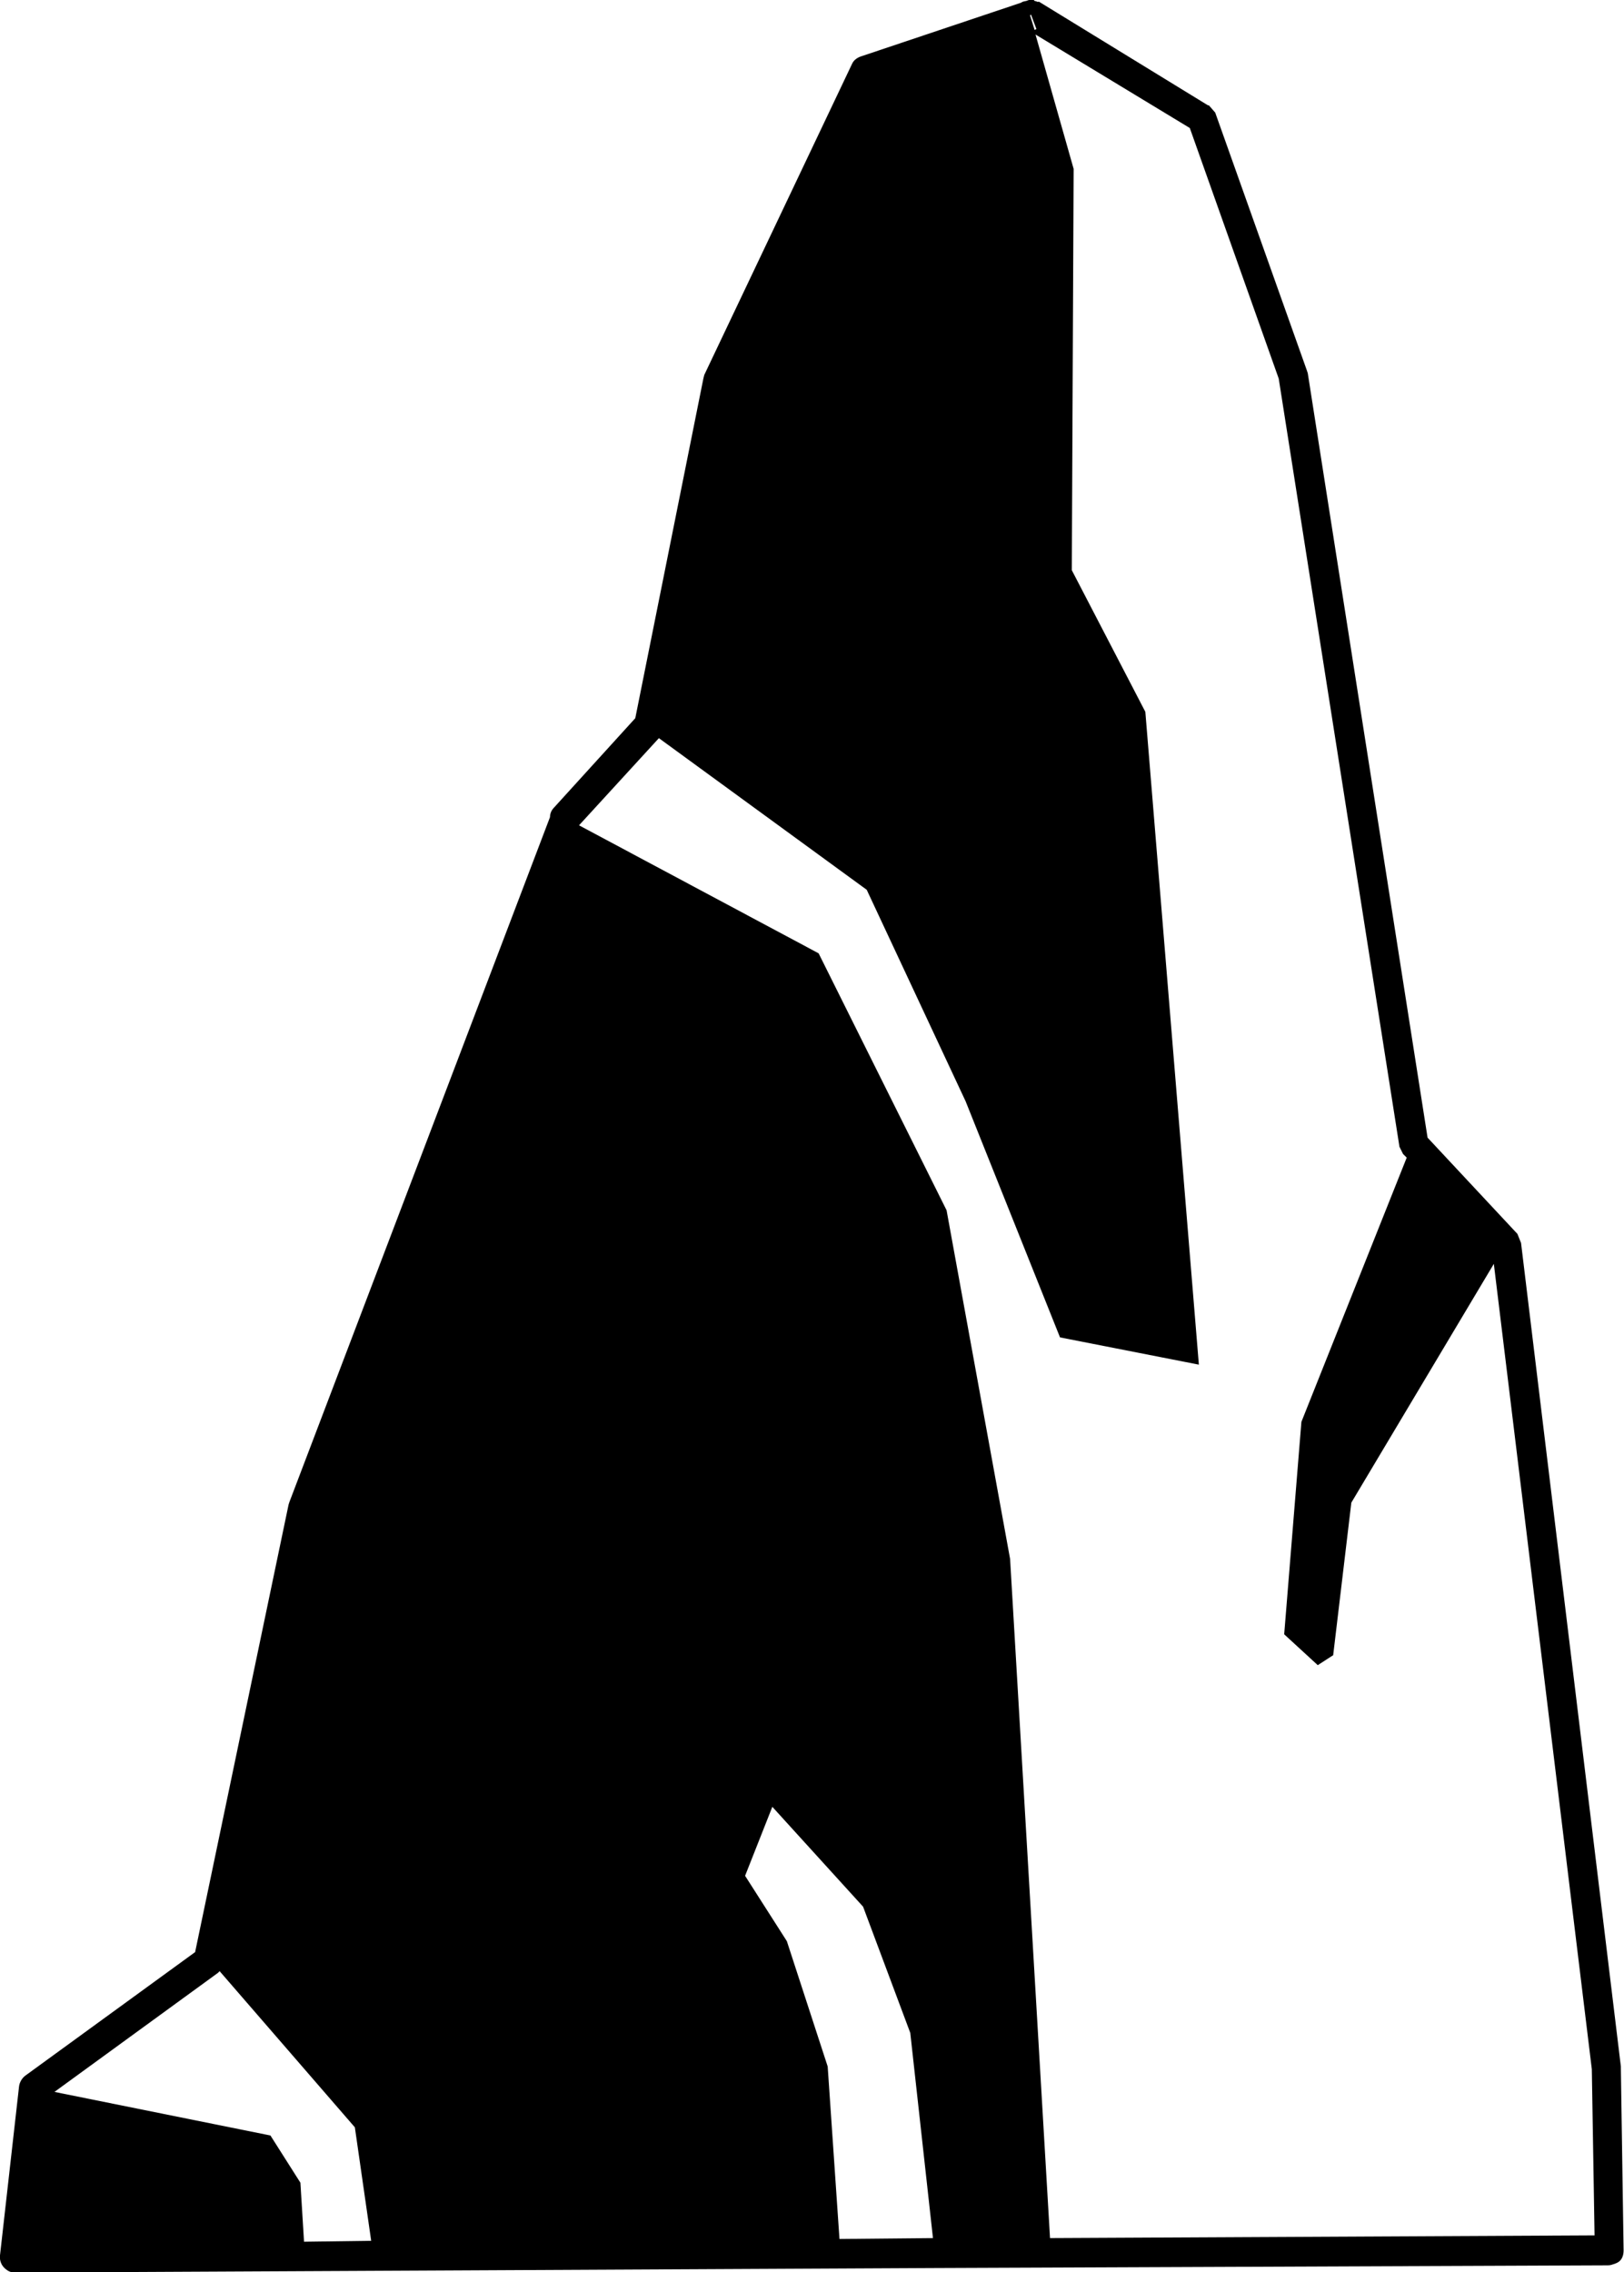 <?xml version="1.0" encoding="UTF-8" standalone="no"?>
<!-- Created with Inkscape (http://www.inkscape.org/) -->

<svg
   xmlns:dc="http://purl.org/dc/elements/1.1/"
   xmlns:cc="http://creativecommons.org/ns#"
   xmlns:rdf="http://www.w3.org/1999/02/22-rdf-syntax-ns#"
   xmlns:svg="http://www.w3.org/2000/svg"
   xmlns="http://www.w3.org/2000/svg"
   xmlns:sodipodi="http://sodipodi.sourceforge.net/DTD/sodipodi-0.dtd"
   xmlns:inkscape="http://www.inkscape.org/namespaces/inkscape"
   width="55.92"
   height="78.206"
   id="svg2"
   version="1.1"
   inkscape:version="0.48.2 r9819"
   sodipodi:docname="zoo_1.svg">
  <defs
     id="defs4">
    <clipPath
       id="clipPath7089"
       clipPathUnits="userSpaceOnUse">
      <path
         id="path7091"
         d="m 28.346,28.346 84.907,0 0,58.908 -84.907,0 0,-58.908 z"
         inkscape:connector-curvature="0" />
    </clipPath>
    <radialGradient
       id="radialGradient7075"
       spreadMethod="pad"
       gradientTransform="matrix(17.524,0,0,-17.524,108.488,81.769)"
       gradientUnits="userSpaceOnUse"
       r="1"
       cy="0"
       cx="0"
       fy="0"
       fx="0">
      <stop
         id="stop7077"
         offset="0"
         style="stop-opacity:1;stop-color:#ffffff" />
      <stop
         id="stop7079"
         offset="0.893"
         style="stop-opacity:1;stop-color:#989696" />
      <stop
         id="stop7081"
         offset="1"
         style="stop-opacity:1;stop-color:#989696" />
    </radialGradient>
    <radialGradient
       id="radialGradient7053"
       spreadMethod="pad"
       gradientTransform="matrix(17.537,0,0,-17.537,108.484,81.778)"
       gradientUnits="userSpaceOnUse"
       r="1"
       cy="0"
       cx="0"
       fy="0"
       fx="0">
      <stop
         id="stop7055"
         offset="0"
         style="stop-opacity:1;stop-color:#ffffff" />
      <stop
         id="stop7057"
         offset="0.893"
         style="stop-opacity:1;stop-color:#989696" />
      <stop
         id="stop7059"
         offset="1"
         style="stop-opacity:1;stop-color:#989696" />
    </radialGradient>
    <radialGradient
       id="radialGradient7031"
       spreadMethod="pad"
       gradientTransform="matrix(17.525,0,0,-17.525,108.487,81.772)"
       gradientUnits="userSpaceOnUse"
       r="1"
       cy="0"
       cx="0"
       fy="0"
       fx="0">
      <stop
         id="stop7033"
         offset="0"
         style="stop-opacity:1;stop-color:#ffffff" />
      <stop
         id="stop7035"
         offset="0.893"
         style="stop-opacity:1;stop-color:#989696" />
      <stop
         id="stop7037"
         offset="1"
         style="stop-opacity:1;stop-color:#989696" />
    </radialGradient>
    <radialGradient
       id="radialGradient7009"
       spreadMethod="pad"
       gradientTransform="matrix(17.509,0,0,-17.509,108.487,81.763)"
       gradientUnits="userSpaceOnUse"
       r="1"
       cy="0"
       cx="0"
       fy="0"
       fx="0">
      <stop
         id="stop7011"
         offset="0"
         style="stop-opacity:1;stop-color:#ffffff" />
      <stop
         id="stop7013"
         offset="0.893"
         style="stop-opacity:1;stop-color:#989696" />
      <stop
         id="stop7015"
         offset="1"
         style="stop-opacity:1;stop-color:#989696" />
    </radialGradient>
    <radialGradient
       id="radialGradient6987"
       spreadMethod="pad"
       gradientTransform="matrix(17.586,0,0,-17.586,108.488,81.787)"
       gradientUnits="userSpaceOnUse"
       r="1"
       cy="0"
       cx="0"
       fy="0"
       fx="0">
      <stop
         id="stop6989"
         offset="0"
         style="stop-opacity:1;stop-color:#ffffff" />
      <stop
         id="stop6991"
         offset="0.893"
         style="stop-opacity:1;stop-color:#989696" />
      <stop
         id="stop6993"
         offset="1"
         style="stop-opacity:1;stop-color:#989696" />
    </radialGradient>
    <radialGradient
       id="radialGradient6965"
       spreadMethod="pad"
       gradientTransform="matrix(17.479,0,0,-17.479,108.468,81.761)"
       gradientUnits="userSpaceOnUse"
       r="1"
       cy="0"
       cx="0"
       fy="0"
       fx="0">
      <stop
         id="stop6967"
         offset="0"
         style="stop-opacity:1;stop-color:#ffffff" />
      <stop
         id="stop6969"
         offset="0.893"
         style="stop-opacity:1;stop-color:#989696" />
      <stop
         id="stop6971"
         offset="1"
         style="stop-opacity:1;stop-color:#989696" />
    </radialGradient>
    <radialGradient
       id="radialGradient6943"
       spreadMethod="pad"
       gradientTransform="matrix(17.389,0,0,-17.389,108.482,81.724)"
       gradientUnits="userSpaceOnUse"
       r="1"
       cy="0"
       cx="0"
       fy="0"
       fx="0">
      <stop
         id="stop6945"
         offset="0"
         style="stop-opacity:1;stop-color:#ffffff" />
      <stop
         id="stop6947"
         offset="0.893"
         style="stop-opacity:1;stop-color:#989696" />
      <stop
         id="stop6949"
         offset="1"
         style="stop-opacity:1;stop-color:#989696" />
    </radialGradient>
    <radialGradient
       id="radialGradient6921"
       spreadMethod="pad"
       gradientTransform="matrix(17.506,0,0,-17.506,108.481,81.764)"
       gradientUnits="userSpaceOnUse"
       r="1"
       cy="0"
       cx="0"
       fy="0"
       fx="0">
      <stop
         id="stop6923"
         offset="0"
         style="stop-opacity:1;stop-color:#ffffff" />
      <stop
         id="stop6925"
         offset="0.893"
         style="stop-opacity:1;stop-color:#989696" />
      <stop
         id="stop6927"
         offset="1"
         style="stop-opacity:1;stop-color:#989696" />
    </radialGradient>
    <radialGradient
       id="radialGradient6899"
       spreadMethod="pad"
       gradientTransform="matrix(17.556,0,0,-17.556,108.486,81.782)"
       gradientUnits="userSpaceOnUse"
       r="1"
       cy="0"
       cx="0"
       fy="0"
       fx="0">
      <stop
         id="stop6901"
         offset="0"
         style="stop-opacity:1;stop-color:#ffffff" />
      <stop
         id="stop6903"
         offset="0.893"
         style="stop-opacity:1;stop-color:#989696" />
      <stop
         id="stop6905"
         offset="1"
         style="stop-opacity:1;stop-color:#989696" />
    </radialGradient>
    <radialGradient
       id="radialGradient6877"
       spreadMethod="pad"
       gradientTransform="matrix(17.516,0,0,-17.516,108.486,81.767)"
       gradientUnits="userSpaceOnUse"
       r="1"
       cy="0"
       cx="0"
       fy="0"
       fx="0">
      <stop
         id="stop6879"
         offset="0"
         style="stop-opacity:1;stop-color:#ffffff" />
      <stop
         id="stop6881"
         offset="0.893"
         style="stop-opacity:1;stop-color:#989696" />
      <stop
         id="stop6883"
         offset="1"
         style="stop-opacity:1;stop-color:#989696" />
    </radialGradient>
    <radialGradient
       id="radialGradient6855"
       spreadMethod="pad"
       gradientTransform="matrix(19.197,0,0,-19.197,108.485,82.7)"
       gradientUnits="userSpaceOnUse"
       r="1"
       cy="0"
       cx="0"
       fy="0"
       fx="0">
      <stop
         id="stop6857"
         offset="0"
         style="stop-opacity:1;stop-color:#ffffff" />
      <stop
         id="stop6859"
         offset="0.893"
         style="stop-opacity:1;stop-color:#989696" />
      <stop
         id="stop6861"
         offset="1"
         style="stop-opacity:1;stop-color:#989696" />
    </radialGradient>
    <radialGradient
       id="radialGradient6833"
       spreadMethod="pad"
       gradientTransform="matrix(21.46,0,0,-21.46,108.488,83.697)"
       gradientUnits="userSpaceOnUse"
       r="1"
       cy="0"
       cx="0"
       fy="0"
       fx="0">
      <stop
         id="stop6835"
         offset="0"
         style="stop-opacity:1;stop-color:#ffffff" />
      <stop
         id="stop6837"
         offset="0.893"
         style="stop-opacity:1;stop-color:#989696" />
      <stop
         id="stop6839"
         offset="1"
         style="stop-opacity:1;stop-color:#989696" />
    </radialGradient>
    <radialGradient
       id="radialGradient6811"
       spreadMethod="pad"
       gradientTransform="matrix(17.513,0,0,-17.513,108.483,81.765)"
       gradientUnits="userSpaceOnUse"
       r="1"
       cy="0"
       cx="0"
       fy="0"
       fx="0">
      <stop
         id="stop6813"
         offset="0"
         style="stop-opacity:1;stop-color:#ffffff" />
      <stop
         id="stop6815"
         offset="0.893"
         style="stop-opacity:1;stop-color:#989696" />
      <stop
         id="stop6817"
         offset="1"
         style="stop-opacity:1;stop-color:#989696" />
    </radialGradient>
    <radialGradient
       id="radialGradient6789"
       spreadMethod="pad"
       gradientTransform="matrix(17.473,0,0,-17.473,108.481,81.741)"
       gradientUnits="userSpaceOnUse"
       r="1"
       cy="0"
       cx="0"
       fy="0"
       fx="0">
      <stop
         id="stop6791"
         offset="0"
         style="stop-opacity:1;stop-color:#ffffff" />
      <stop
         id="stop6793"
         offset="0.893"
         style="stop-opacity:1;stop-color:#989696" />
      <stop
         id="stop6795"
         offset="1"
         style="stop-opacity:1;stop-color:#989696" />
    </radialGradient>
    <radialGradient
       id="radialGradient6767"
       spreadMethod="pad"
       gradientTransform="matrix(17.557,0,0,-17.557,108.485,81.79)"
       gradientUnits="userSpaceOnUse"
       r="1"
       cy="0"
       cx="0"
       fy="0"
       fx="0">
      <stop
         id="stop6769"
         offset="0"
         style="stop-opacity:1;stop-color:#ffffff" />
      <stop
         id="stop6771"
         offset="0.893"
         style="stop-opacity:1;stop-color:#989696" />
      <stop
         id="stop6773"
         offset="1"
         style="stop-opacity:1;stop-color:#989696" />
    </radialGradient>
    <radialGradient
       id="radialGradient6745"
       spreadMethod="pad"
       gradientTransform="matrix(17.47,0,0,-17.47,108.487,81.74)"
       gradientUnits="userSpaceOnUse"
       r="1"
       cy="0"
       cx="0"
       fy="0"
       fx="0">
      <stop
         id="stop6747"
         offset="0"
         style="stop-opacity:1;stop-color:#ffffff" />
      <stop
         id="stop6749"
         offset="0.893"
         style="stop-opacity:1;stop-color:#989696" />
      <stop
         id="stop6751"
         offset="1"
         style="stop-opacity:1;stop-color:#989696" />
    </radialGradient>
    <radialGradient
       id="radialGradient6723"
       spreadMethod="pad"
       gradientTransform="matrix(17.495,0,0,-17.495,108.478,81.752)"
       gradientUnits="userSpaceOnUse"
       r="1"
       cy="0"
       cx="0"
       fy="0"
       fx="0">
      <stop
         id="stop6725"
         offset="0"
         style="stop-opacity:1;stop-color:#ffffff" />
      <stop
         id="stop6727"
         offset="0.893"
         style="stop-opacity:1;stop-color:#989696" />
      <stop
         id="stop6729"
         offset="1"
         style="stop-opacity:1;stop-color:#989696" />
    </radialGradient>
    <radialGradient
       id="radialGradient6701"
       spreadMethod="pad"
       gradientTransform="matrix(17.53,0,0,-17.53,108.483,81.778)"
       gradientUnits="userSpaceOnUse"
       r="1"
       cy="0"
       cx="0"
       fy="0"
       fx="0">
      <stop
         id="stop6703"
         offset="0"
         style="stop-opacity:1;stop-color:#ffffff" />
      <stop
         id="stop6705"
         offset="0.893"
         style="stop-opacity:1;stop-color:#989696" />
      <stop
         id="stop6707"
         offset="1"
         style="stop-opacity:1;stop-color:#989696" />
    </radialGradient>
    <radialGradient
       id="radialGradient6679"
       spreadMethod="pad"
       gradientTransform="matrix(17.536,0,0,-17.536,108.494,81.772)"
       gradientUnits="userSpaceOnUse"
       r="1"
       cy="0"
       cx="0"
       fy="0"
       fx="0">
      <stop
         id="stop6681"
         offset="0"
         style="stop-opacity:1;stop-color:#ffffff" />
      <stop
         id="stop6683"
         offset="0.893"
         style="stop-opacity:1;stop-color:#989696" />
      <stop
         id="stop6685"
         offset="1"
         style="stop-opacity:1;stop-color:#989696" />
    </radialGradient>
    <radialGradient
       id="radialGradient6657"
       spreadMethod="pad"
       gradientTransform="matrix(17.52,0,0,-17.52,108.489,81.763)"
       gradientUnits="userSpaceOnUse"
       r="1"
       cy="0"
       cx="0"
       fy="0"
       fx="0">
      <stop
         id="stop6659"
         offset="0"
         style="stop-opacity:1;stop-color:#ffffff" />
      <stop
         id="stop6661"
         offset="0.893"
         style="stop-opacity:1;stop-color:#989696" />
      <stop
         id="stop6663"
         offset="1"
         style="stop-opacity:1;stop-color:#989696" />
    </radialGradient>
    <radialGradient
       id="radialGradient6635"
       spreadMethod="pad"
       gradientTransform="matrix(17.558,0,0,-17.558,108.497,81.787)"
       gradientUnits="userSpaceOnUse"
       r="1"
       cy="0"
       cx="0"
       fy="0"
       fx="0">
      <stop
         id="stop6637"
         offset="0"
         style="stop-opacity:1;stop-color:#ffffff" />
      <stop
         id="stop6639"
         offset="0.893"
         style="stop-opacity:1;stop-color:#989696" />
      <stop
         id="stop6641"
         offset="1"
         style="stop-opacity:1;stop-color:#989696" />
    </radialGradient>
    <radialGradient
       id="radialGradient6613"
       spreadMethod="pad"
       gradientTransform="matrix(17.477,0,0,-17.477,108.46,81.761)"
       gradientUnits="userSpaceOnUse"
       r="1"
       cy="0"
       cx="0"
       fy="0"
       fx="0">
      <stop
         id="stop6615"
         offset="0"
         style="stop-opacity:1;stop-color:#ffffff" />
      <stop
         id="stop6617"
         offset="0.893"
         style="stop-opacity:1;stop-color:#989696" />
      <stop
         id="stop6619"
         offset="1"
         style="stop-opacity:1;stop-color:#989696" />
    </radialGradient>
    <radialGradient
       id="radialGradient6591"
       spreadMethod="pad"
       gradientTransform="matrix(17.495,0,0,-17.495,108.494,81.724)"
       gradientUnits="userSpaceOnUse"
       r="1"
       cy="0"
       cx="0"
       fy="0"
       fx="0">
      <stop
         id="stop6593"
         offset="0"
         style="stop-opacity:1;stop-color:#ffffff" />
      <stop
         id="stop6595"
         offset="0.893"
         style="stop-opacity:1;stop-color:#989696" />
      <stop
         id="stop6597"
         offset="1"
         style="stop-opacity:1;stop-color:#989696" />
    </radialGradient>
    <radialGradient
       id="radialGradient6569"
       spreadMethod="pad"
       gradientTransform="matrix(17.561,0,0,-17.561,108.514,81.765)"
       gradientUnits="userSpaceOnUse"
       r="1"
       cy="0"
       cx="0"
       fy="0"
       fx="0">
      <stop
         id="stop6571"
         offset="0"
         style="stop-opacity:1;stop-color:#ffffff" />
      <stop
         id="stop6573"
         offset="0.893"
         style="stop-opacity:1;stop-color:#989696" />
      <stop
         id="stop6575"
         offset="1"
         style="stop-opacity:1;stop-color:#989696" />
    </radialGradient>
    <radialGradient
       id="radialGradient6547"
       spreadMethod="pad"
       gradientTransform="matrix(17.534,0,0,-17.534,108.485,81.782)"
       gradientUnits="userSpaceOnUse"
       r="1"
       cy="0"
       cx="0"
       fy="0"
       fx="0">
      <stop
         id="stop6549"
         offset="0"
         style="stop-opacity:1;stop-color:#ffffff" />
      <stop
         id="stop6551"
         offset="0.893"
         style="stop-opacity:1;stop-color:#989696" />
      <stop
         id="stop6553"
         offset="1"
         style="stop-opacity:1;stop-color:#989696" />
    </radialGradient>
    <radialGradient
       id="radialGradient6525"
       spreadMethod="pad"
       gradientTransform="matrix(17.546,0,0,-17.546,108.507,81.768)"
       gradientUnits="userSpaceOnUse"
       r="1"
       cy="0"
       cx="0"
       fy="0"
       fx="0">
      <stop
         id="stop6527"
         offset="0"
         style="stop-opacity:1;stop-color:#ffffff" />
      <stop
         id="stop6529"
         offset="0.893"
         style="stop-opacity:1;stop-color:#989696" />
      <stop
         id="stop6531"
         offset="1"
         style="stop-opacity:1;stop-color:#989696" />
    </radialGradient>
    <radialGradient
       id="radialGradient6503"
       spreadMethod="pad"
       gradientTransform="matrix(18.482,0,0,-18.482,108.472,82.701)"
       gradientUnits="userSpaceOnUse"
       r="1"
       cy="0"
       cx="0"
       fy="0"
       fx="0">
      <stop
         id="stop6505"
         offset="0"
         style="stop-opacity:1;stop-color:#ffffff" />
      <stop
         id="stop6507"
         offset="0.893"
         style="stop-opacity:1;stop-color:#989696" />
      <stop
         id="stop6509"
         offset="1"
         style="stop-opacity:1;stop-color:#989696" />
    </radialGradient>
    <radialGradient
       id="radialGradient6481"
       spreadMethod="pad"
       gradientTransform="matrix(19.373,0,0,-19.373,108.468,83.697)"
       gradientUnits="userSpaceOnUse"
       r="1"
       cy="0"
       cx="0"
       fy="0"
       fx="0">
      <stop
         id="stop6483"
         offset="0"
         style="stop-opacity:1;stop-color:#ffffff" />
      <stop
         id="stop6485"
         offset="0.893"
         style="stop-opacity:1;stop-color:#989696" />
      <stop
         id="stop6487"
         offset="1"
         style="stop-opacity:1;stop-color:#989696" />
    </radialGradient>
    <radialGradient
       id="radialGradient6459"
       spreadMethod="pad"
       gradientTransform="matrix(17.49,0,0,-17.49,108.461,81.764)"
       gradientUnits="userSpaceOnUse"
       r="1"
       cy="0"
       cx="0"
       fy="0"
       fx="0">
      <stop
         id="stop6461"
         offset="0"
         style="stop-opacity:1;stop-color:#ffffff" />
      <stop
         id="stop6463"
         offset="0.893"
         style="stop-opacity:1;stop-color:#989696" />
      <stop
         id="stop6465"
         offset="1"
         style="stop-opacity:1;stop-color:#989696" />
    </radialGradient>
    <radialGradient
       id="radialGradient6437"
       spreadMethod="pad"
       gradientTransform="matrix(17.506,0,0,-17.506,108.507,81.741)"
       gradientUnits="userSpaceOnUse"
       r="1"
       cy="0"
       cx="0"
       fy="0"
       fx="0">
      <stop
         id="stop6439"
         offset="0"
         style="stop-opacity:1;stop-color:#ffffff" />
      <stop
         id="stop6441"
         offset="0.893"
         style="stop-opacity:1;stop-color:#989696" />
      <stop
         id="stop6443"
         offset="1"
         style="stop-opacity:1;stop-color:#989696" />
    </radialGradient>
    <radialGradient
       id="radialGradient6415"
       spreadMethod="pad"
       gradientTransform="matrix(17.55,0,0,-17.55,108.487,81.791)"
       gradientUnits="userSpaceOnUse"
       r="1"
       cy="0"
       cx="0"
       fy="0"
       fx="0">
      <stop
         id="stop6417"
         offset="0"
         style="stop-opacity:1;stop-color:#ffffff" />
      <stop
         id="stop6419"
         offset="0.893"
         style="stop-opacity:1;stop-color:#989696" />
      <stop
         id="stop6421"
         offset="1"
         style="stop-opacity:1;stop-color:#989696" />
    </radialGradient>
    <radialGradient
       id="radialGradient6393"
       spreadMethod="pad"
       gradientTransform="matrix(17.459,0,0,-17.459,108.447,81.74)"
       gradientUnits="userSpaceOnUse"
       r="1"
       cy="0"
       cx="0"
       fy="0"
       fx="0">
      <stop
         id="stop6395"
         offset="0"
         style="stop-opacity:1;stop-color:#ffffff" />
      <stop
         id="stop6397"
         offset="0.893"
         style="stop-opacity:1;stop-color:#989696" />
      <stop
         id="stop6399"
         offset="1"
         style="stop-opacity:1;stop-color:#989696" />
    </radialGradient>
    <radialGradient
       id="radialGradient6371"
       spreadMethod="pad"
       gradientTransform="matrix(17.498,0,0,-17.498,108.477,81.752)"
       gradientUnits="userSpaceOnUse"
       r="1"
       cy="0"
       cx="0"
       fy="0"
       fx="0">
      <stop
         id="stop6373"
         offset="0"
         style="stop-opacity:1;stop-color:#ffffff" />
      <stop
         id="stop6375"
         offset="0.893"
         style="stop-opacity:1;stop-color:#989696" />
      <stop
         id="stop6377"
         offset="1"
         style="stop-opacity:1;stop-color:#989696" />
    </radialGradient>
    <radialGradient
       id="radialGradient6349"
       spreadMethod="pad"
       gradientTransform="matrix(17.586,0,0,-17.586,108.506,81.772)"
       gradientUnits="userSpaceOnUse"
       r="1"
       cy="0"
       cx="0"
       fy="0"
       fx="0">
      <stop
         id="stop6351"
         offset="0"
         style="stop-opacity:1;stop-color:#ffffff" />
      <stop
         id="stop6353"
         offset="0.893"
         style="stop-opacity:1;stop-color:#989696" />
      <stop
         id="stop6355"
         offset="1"
         style="stop-opacity:1;stop-color:#989696" />
    </radialGradient>
    <radialGradient
       id="radialGradient6327"
       spreadMethod="pad"
       gradientTransform="matrix(17.542,0,0,-17.542,108.497,81.766)"
       gradientUnits="userSpaceOnUse"
       r="1"
       cy="0"
       cx="0"
       fy="0"
       fx="0">
      <stop
         id="stop6329"
         offset="0"
         style="stop-opacity:1;stop-color:#ffffff" />
      <stop
         id="stop6331"
         offset="0.893"
         style="stop-opacity:1;stop-color:#989696" />
      <stop
         id="stop6333"
         offset="1"
         style="stop-opacity:1;stop-color:#989696" />
    </radialGradient>
    <radialGradient
       id="radialGradient6305"
       spreadMethod="pad"
       gradientTransform="matrix(17.265,0,0,-17.265,108.483,81.577)"
       gradientUnits="userSpaceOnUse"
       r="1"
       cy="0"
       cx="0"
       fy="0"
       fx="0">
      <stop
         id="stop6307"
         offset="0"
         style="stop-opacity:1;stop-color:#ffffff" />
      <stop
         id="stop6309"
         offset="0.893"
         style="stop-opacity:1;stop-color:#989696" />
      <stop
         id="stop6311"
         offset="1"
         style="stop-opacity:1;stop-color:#989696" />
    </radialGradient>
    <radialGradient
       id="radialGradient6283"
       spreadMethod="pad"
       gradientTransform="matrix(17.552,0,0,-17.552,108.499,81.769)"
       gradientUnits="userSpaceOnUse"
       r="1"
       cy="0"
       cx="0"
       fy="0"
       fx="0">
      <stop
         id="stop6285"
         offset="0"
         style="stop-opacity:1;stop-color:#ffffff" />
      <stop
         id="stop6287"
         offset="0.893"
         style="stop-opacity:1;stop-color:#989696" />
      <stop
         id="stop6289"
         offset="1"
         style="stop-opacity:1;stop-color:#989696" />
    </radialGradient>
    <radialGradient
       id="radialGradient6261"
       spreadMethod="pad"
       gradientTransform="matrix(17.522,0,0,-17.522,108.484,81.768)"
       gradientUnits="userSpaceOnUse"
       r="1"
       cy="0"
       cx="0"
       fy="0"
       fx="0">
      <stop
         id="stop6263"
         offset="0"
         style="stop-opacity:1;stop-color:#ffffff" />
      <stop
         id="stop6265"
         offset="0.893"
         style="stop-opacity:1;stop-color:#989696" />
      <stop
         id="stop6267"
         offset="1"
         style="stop-opacity:1;stop-color:#989696" />
    </radialGradient>
    <radialGradient
       id="radialGradient6239"
       spreadMethod="pad"
       gradientTransform="matrix(17.519,0,0,-17.519,108.484,81.768)"
       gradientUnits="userSpaceOnUse"
       r="1"
       cy="0"
       cx="0"
       fy="0"
       fx="0">
      <stop
         id="stop6241"
         offset="0"
         style="stop-opacity:1;stop-color:#ffffff" />
      <stop
         id="stop6243"
         offset="0.893"
         style="stop-opacity:1;stop-color:#989696" />
      <stop
         id="stop6245"
         offset="1"
         style="stop-opacity:1;stop-color:#989696" />
    </radialGradient>
    <radialGradient
       id="radialGradient6217"
       spreadMethod="pad"
       gradientTransform="matrix(17.517,0,0,-17.517,108.482,81.768)"
       gradientUnits="userSpaceOnUse"
       r="1"
       cy="0"
       cx="0"
       fy="0"
       fx="0">
      <stop
         id="stop6219"
         offset="0"
         style="stop-opacity:1;stop-color:#ffffff" />
      <stop
         id="stop6221"
         offset="0.893"
         style="stop-opacity:1;stop-color:#989696" />
      <stop
         id="stop6223"
         offset="1"
         style="stop-opacity:1;stop-color:#989696" />
    </radialGradient>
    <radialGradient
       id="radialGradient6195"
       spreadMethod="pad"
       gradientTransform="matrix(17.516,0,0,-17.516,108.481,81.768)"
       gradientUnits="userSpaceOnUse"
       r="1"
       cy="0"
       cx="0"
       fy="0"
       fx="0">
      <stop
         id="stop6197"
         offset="0"
         style="stop-opacity:1;stop-color:#ffffff" />
      <stop
         id="stop6199"
         offset="0.893"
         style="stop-opacity:1;stop-color:#989696" />
      <stop
         id="stop6201"
         offset="1"
         style="stop-opacity:1;stop-color:#989696" />
    </radialGradient>
    <radialGradient
       id="radialGradient6173"
       spreadMethod="pad"
       gradientTransform="matrix(17.51,0,0,-17.51,108.48,81.764)"
       gradientUnits="userSpaceOnUse"
       r="1"
       cy="0"
       cx="0"
       fy="0"
       fx="0">
      <stop
         id="stop6175"
         offset="0"
         style="stop-opacity:1;stop-color:#ffffff" />
      <stop
         id="stop6177"
         offset="0.893"
         style="stop-opacity:1;stop-color:#989696" />
      <stop
         id="stop6179"
         offset="1"
         style="stop-opacity:1;stop-color:#989696" />
    </radialGradient>
    <radialGradient
       id="radialGradient6151"
       spreadMethod="pad"
       gradientTransform="matrix(17.489,0,0,-17.489,108.477,81.76)"
       gradientUnits="userSpaceOnUse"
       r="1"
       cy="0"
       cx="0"
       fy="0"
       fx="0">
      <stop
         id="stop6153"
         offset="0"
         style="stop-opacity:1;stop-color:#ffffff" />
      <stop
         id="stop6155"
         offset="0.893"
         style="stop-opacity:1;stop-color:#989696" />
      <stop
         id="stop6157"
         offset="1"
         style="stop-opacity:1;stop-color:#989696" />
    </radialGradient>
    <radialGradient
       id="radialGradient6129"
       spreadMethod="pad"
       gradientTransform="matrix(17.685,0,0,-17.685,108.487,81.866)"
       gradientUnits="userSpaceOnUse"
       r="1"
       cy="0"
       cx="0"
       fy="0"
       fx="0">
      <stop
         id="stop6131"
         offset="0"
         style="stop-opacity:1;stop-color:#ffffff" />
      <stop
         id="stop6133"
         offset="0.893"
         style="stop-opacity:1;stop-color:#989696" />
      <stop
         id="stop6135"
         offset="1"
         style="stop-opacity:1;stop-color:#989696" />
    </radialGradient>
    <radialGradient
       id="radialGradient6107"
       spreadMethod="pad"
       gradientTransform="matrix(17.573,0,0,-17.573,108.482,81.812)"
       gradientUnits="userSpaceOnUse"
       r="1"
       cy="0"
       cx="0"
       fy="0"
       fx="0">
      <stop
         id="stop6109"
         offset="0"
         style="stop-opacity:1;stop-color:#ffffff" />
      <stop
         id="stop6111"
         offset="0.893"
         style="stop-opacity:1;stop-color:#989696" />
      <stop
         id="stop6113"
         offset="1"
         style="stop-opacity:1;stop-color:#989696" />
    </radialGradient>
    <radialGradient
       id="radialGradient6085"
       spreadMethod="pad"
       gradientTransform="matrix(17.669,0,0,-17.669,108.47,81.864)"
       gradientUnits="userSpaceOnUse"
       r="1"
       cy="0"
       cx="0"
       fy="0"
       fx="0">
      <stop
         id="stop6087"
         offset="0"
         style="stop-opacity:1;stop-color:#ffffff" />
      <stop
         id="stop6089"
         offset="0.893"
         style="stop-opacity:1;stop-color:#989696" />
      <stop
         id="stop6091"
         offset="1"
         style="stop-opacity:1;stop-color:#989696" />
    </radialGradient>
    <radialGradient
       id="radialGradient6063"
       spreadMethod="pad"
       gradientTransform="matrix(17.599,0,0,-17.599,108.482,81.812)"
       gradientUnits="userSpaceOnUse"
       r="1"
       cy="0"
       cx="0"
       fy="0"
       fx="0">
      <stop
         id="stop6065"
         offset="0"
         style="stop-opacity:1;stop-color:#ffffff" />
      <stop
         id="stop6067"
         offset="0.893"
         style="stop-opacity:1;stop-color:#989696" />
      <stop
         id="stop6069"
         offset="1"
         style="stop-opacity:1;stop-color:#989696" />
    </radialGradient>
    <radialGradient
       id="radialGradient6041"
       spreadMethod="pad"
       gradientTransform="matrix(17.476,0,0,-17.476,108.485,81.749)"
       gradientUnits="userSpaceOnUse"
       r="1"
       cy="0"
       cx="0"
       fy="0"
       fx="0">
      <stop
         id="stop6043"
         offset="0"
         style="stop-opacity:1;stop-color:#ffffff" />
      <stop
         id="stop6045"
         offset="0.893"
         style="stop-opacity:1;stop-color:#989696" />
      <stop
         id="stop6047"
         offset="1"
         style="stop-opacity:1;stop-color:#989696" />
    </radialGradient>
    <radialGradient
       id="radialGradient6019"
       spreadMethod="pad"
       gradientTransform="matrix(17.602,0,0,-17.602,108.476,81.812)"
       gradientUnits="userSpaceOnUse"
       r="1"
       cy="0"
       cx="0"
       fy="0"
       fx="0">
      <stop
         id="stop6021"
         offset="0"
         style="stop-opacity:1;stop-color:#ffffff" />
      <stop
         id="stop6023"
         offset="0.893"
         style="stop-opacity:1;stop-color:#989696" />
      <stop
         id="stop6025"
         offset="1"
         style="stop-opacity:1;stop-color:#989696" />
    </radialGradient>
    <radialGradient
       id="radialGradient5997"
       spreadMethod="pad"
       gradientTransform="matrix(17.416,0,0,-17.416,108.476,81.694)"
       gradientUnits="userSpaceOnUse"
       r="1"
       cy="0"
       cx="0"
       fy="0"
       fx="0">
      <stop
         id="stop5999"
         offset="0"
         style="stop-opacity:1;stop-color:#ffffff" />
      <stop
         id="stop6001"
         offset="0.893"
         style="stop-opacity:1;stop-color:#989696" />
      <stop
         id="stop6003"
         offset="1"
         style="stop-opacity:1;stop-color:#989696" />
    </radialGradient>
    <radialGradient
       id="radialGradient5975"
       spreadMethod="pad"
       gradientTransform="matrix(17.429,0,0,-17.429,108.474,81.734)"
       gradientUnits="userSpaceOnUse"
       r="1"
       cy="0"
       cx="0"
       fy="0"
       fx="0">
      <stop
         id="stop5977"
         offset="0"
         style="stop-opacity:1;stop-color:#ffffff" />
      <stop
         id="stop5979"
         offset="0.893"
         style="stop-opacity:1;stop-color:#989696" />
      <stop
         id="stop5981"
         offset="1"
         style="stop-opacity:1;stop-color:#989696" />
    </radialGradient>
    <radialGradient
       id="radialGradient5953"
       spreadMethod="pad"
       gradientTransform="matrix(17.491,0,0,-17.491,108.496,81.734)"
       gradientUnits="userSpaceOnUse"
       r="1"
       cy="0"
       cx="0"
       fy="0"
       fx="0">
      <stop
         id="stop5955"
         offset="0"
         style="stop-opacity:1;stop-color:#ffffff" />
      <stop
         id="stop5957"
         offset="0.893"
         style="stop-opacity:1;stop-color:#989696" />
      <stop
         id="stop5959"
         offset="1"
         style="stop-opacity:1;stop-color:#989696" />
    </radialGradient>
    <radialGradient
       id="radialGradient5931"
       spreadMethod="pad"
       gradientTransform="matrix(17.453,0,0,-17.453,108.481,81.734)"
       gradientUnits="userSpaceOnUse"
       r="1"
       cy="0"
       cx="0"
       fy="0"
       fx="0">
      <stop
         id="stop5933"
         offset="0"
         style="stop-opacity:1;stop-color:#ffffff" />
      <stop
         id="stop5935"
         offset="0.893"
         style="stop-opacity:1;stop-color:#989696" />
      <stop
         id="stop5937"
         offset="1"
         style="stop-opacity:1;stop-color:#989696" />
    </radialGradient>
    <radialGradient
       id="radialGradient5909"
       spreadMethod="pad"
       gradientTransform="matrix(17.939,0,0,-17.939,108.472,81.979)"
       gradientUnits="userSpaceOnUse"
       r="1"
       cy="0"
       cx="0"
       fy="0"
       fx="0">
      <stop
         id="stop5911"
         offset="0"
         style="stop-opacity:1;stop-color:#ffffff" />
      <stop
         id="stop5913"
         offset="0.893"
         style="stop-opacity:1;stop-color:#989696" />
      <stop
         id="stop5915"
         offset="1"
         style="stop-opacity:1;stop-color:#989696" />
    </radialGradient>
    <radialGradient
       id="radialGradient5887"
       spreadMethod="pad"
       gradientTransform="matrix(17.478,0,0,-17.478,108.485,81.747)"
       gradientUnits="userSpaceOnUse"
       r="1"
       cy="0"
       cx="0"
       fy="0"
       fx="0">
      <stop
         id="stop5889"
         offset="0"
         style="stop-opacity:1;stop-color:#ffffff" />
      <stop
         id="stop5891"
         offset="0.893"
         style="stop-opacity:1;stop-color:#989696" />
      <stop
         id="stop5893"
         offset="1"
         style="stop-opacity:1;stop-color:#989696" />
    </radialGradient>
    <radialGradient
       id="radialGradient5865"
       spreadMethod="pad"
       gradientTransform="matrix(17.626,0,0,-17.626,108.484,81.84)"
       gradientUnits="userSpaceOnUse"
       r="1"
       cy="0"
       cx="0"
       fy="0"
       fx="0">
      <stop
         id="stop5867"
         offset="0"
         style="stop-opacity:1;stop-color:#ffffff" />
      <stop
         id="stop5869"
         offset="0.893"
         style="stop-opacity:1;stop-color:#989696" />
      <stop
         id="stop5871"
         offset="1"
         style="stop-opacity:1;stop-color:#989696" />
    </radialGradient>
    <radialGradient
       id="radialGradient5843"
       spreadMethod="pad"
       gradientTransform="matrix(17.537,0,0,-17.537,108.481,81.779)"
       gradientUnits="userSpaceOnUse"
       r="1"
       cy="0"
       cx="0"
       fy="0"
       fx="0">
      <stop
         id="stop5845"
         offset="0"
         style="stop-opacity:1;stop-color:#ffffff" />
      <stop
         id="stop5847"
         offset="0.893"
         style="stop-opacity:1;stop-color:#989696" />
      <stop
         id="stop5849"
         offset="1"
         style="stop-opacity:1;stop-color:#989696" />
    </radialGradient>
    <radialGradient
       id="radialGradient5821"
       spreadMethod="pad"
       gradientTransform="matrix(17.386,0,0,-17.386,108.479,81.679)"
       gradientUnits="userSpaceOnUse"
       r="1"
       cy="0"
       cx="0"
       fy="0"
       fx="0">
      <stop
         id="stop5823"
         offset="0"
         style="stop-opacity:1;stop-color:#ffffff" />
      <stop
         id="stop5825"
         offset="0.893"
         style="stop-opacity:1;stop-color:#989696" />
      <stop
         id="stop5827"
         offset="1"
         style="stop-opacity:1;stop-color:#989696" />
    </radialGradient>
    <radialGradient
       id="radialGradient5799"
       spreadMethod="pad"
       gradientTransform="matrix(17.351,0,0,-17.351,108.48,81.679)"
       gradientUnits="userSpaceOnUse"
       r="1"
       cy="0"
       cx="0"
       fy="0"
       fx="0">
      <stop
         id="stop5801"
         offset="0"
         style="stop-opacity:1;stop-color:#ffffff" />
      <stop
         id="stop5803"
         offset="0.893"
         style="stop-opacity:1;stop-color:#989696" />
      <stop
         id="stop5805"
         offset="1"
         style="stop-opacity:1;stop-color:#989696" />
    </radialGradient>
    <radialGradient
       id="radialGradient5777"
       spreadMethod="pad"
       gradientTransform="matrix(17.419,0,0,-17.419,108.479,81.699)"
       gradientUnits="userSpaceOnUse"
       r="1"
       cy="0"
       cx="0"
       fy="0"
       fx="0">
      <stop
         id="stop5779"
         offset="0"
         style="stop-opacity:1;stop-color:#ffffff" />
      <stop
         id="stop5781"
         offset="0.893"
         style="stop-opacity:1;stop-color:#989696" />
      <stop
         id="stop5783"
         offset="1"
         style="stop-opacity:1;stop-color:#989696" />
    </radialGradient>
    <radialGradient
       id="radialGradient5755"
       spreadMethod="pad"
       gradientTransform="matrix(17.405,0,0,-17.405,108.494,81.699)"
       gradientUnits="userSpaceOnUse"
       r="1"
       cy="0"
       cx="0"
       fy="0"
       fx="0">
      <stop
         id="stop5757"
         offset="0"
         style="stop-opacity:1;stop-color:#ffffff" />
      <stop
         id="stop5759"
         offset="0.893"
         style="stop-opacity:1;stop-color:#989696" />
      <stop
         id="stop5761"
         offset="1"
         style="stop-opacity:1;stop-color:#989696" />
    </radialGradient>
    <radialGradient
       id="radialGradient5733"
       spreadMethod="pad"
       gradientTransform="matrix(17.53,0,0,-17.53,108.485,81.773)"
       gradientUnits="userSpaceOnUse"
       r="1"
       cy="0"
       cx="0"
       fy="0"
       fx="0">
      <stop
         id="stop5735"
         offset="0"
         style="stop-opacity:1;stop-color:#ffffff" />
      <stop
         id="stop5737"
         offset="0.893"
         style="stop-opacity:1;stop-color:#989696" />
      <stop
         id="stop5739"
         offset="1"
         style="stop-opacity:1;stop-color:#989696" />
    </radialGradient>
    <radialGradient
       id="radialGradient5711"
       spreadMethod="pad"
       gradientTransform="matrix(17.531,0,0,-17.531,108.484,81.773)"
       gradientUnits="userSpaceOnUse"
       r="1"
       cy="0"
       cx="0"
       fy="0"
       fx="0">
      <stop
         id="stop5713"
         offset="0"
         style="stop-opacity:1;stop-color:#ffffff" />
      <stop
         id="stop5715"
         offset="0.893"
         style="stop-opacity:1;stop-color:#989696" />
      <stop
         id="stop5717"
         offset="1"
         style="stop-opacity:1;stop-color:#989696" />
    </radialGradient>
    <radialGradient
       id="radialGradient5689"
       spreadMethod="pad"
       gradientTransform="matrix(17.537,0,0,-17.537,108.486,81.779)"
       gradientUnits="userSpaceOnUse"
       r="1"
       cy="0"
       cx="0"
       fy="0"
       fx="0">
      <stop
         id="stop5691"
         offset="0"
         style="stop-opacity:1;stop-color:#ffffff" />
      <stop
         id="stop5693"
         offset="0.893"
         style="stop-opacity:1;stop-color:#989696" />
      <stop
         id="stop5695"
         offset="1"
         style="stop-opacity:1;stop-color:#989696" />
    </radialGradient>
    <radialGradient
       id="radialGradient5667"
       spreadMethod="pad"
       gradientTransform="matrix(17.529,0,0,-17.529,108.479,81.779)"
       gradientUnits="userSpaceOnUse"
       r="1"
       cy="0"
       cx="0"
       fy="0"
       fx="0">
      <stop
         id="stop5669"
         offset="0"
         style="stop-opacity:1;stop-color:#ffffff" />
      <stop
         id="stop5671"
         offset="0.893"
         style="stop-opacity:1;stop-color:#989696" />
      <stop
         id="stop5673"
         offset="1"
         style="stop-opacity:1;stop-color:#989696" />
    </radialGradient>
    <radialGradient
       id="radialGradient5645"
       spreadMethod="pad"
       gradientTransform="matrix(17.409,0,0,-17.409,108.48,81.695)"
       gradientUnits="userSpaceOnUse"
       r="1"
       cy="0"
       cx="0"
       fy="0"
       fx="0">
      <stop
         id="stop5647"
         offset="0"
         style="stop-opacity:1;stop-color:#ffffff" />
      <stop
         id="stop5649"
         offset="0.893"
         style="stop-opacity:1;stop-color:#989696" />
      <stop
         id="stop5651"
         offset="1"
         style="stop-opacity:1;stop-color:#989696" />
    </radialGradient>
    <radialGradient
       id="radialGradient5623"
       spreadMethod="pad"
       gradientTransform="matrix(17.667,0,0,-17.667,108.504,81.866)"
       gradientUnits="userSpaceOnUse"
       r="1"
       cy="0"
       cx="0"
       fy="0"
       fx="0">
      <stop
         id="stop5625"
         offset="0"
         style="stop-opacity:1;stop-color:#ffffff" />
      <stop
         id="stop5627"
         offset="0.893"
         style="stop-opacity:1;stop-color:#989696" />
      <stop
         id="stop5629"
         offset="1"
         style="stop-opacity:1;stop-color:#989696" />
    </radialGradient>
    <radialGradient
       id="radialGradient5601"
       spreadMethod="pad"
       gradientTransform="matrix(17.369,0,0,-17.369,108.489,81.694)"
       gradientUnits="userSpaceOnUse"
       r="1"
       cy="0"
       cx="0"
       fy="0"
       fx="0">
      <stop
         id="stop5603"
         offset="0"
         style="stop-opacity:1;stop-color:#ffffff" />
      <stop
         id="stop5605"
         offset="0.893"
         style="stop-opacity:1;stop-color:#989696" />
      <stop
         id="stop5607"
         offset="1"
         style="stop-opacity:1;stop-color:#989696" />
    </radialGradient>
    <radialGradient
       id="radialGradient5579"
       spreadMethod="pad"
       gradientTransform="matrix(17.316,0,0,-17.316,108.463,81.688)"
       gradientUnits="userSpaceOnUse"
       r="1"
       cy="0"
       cx="0"
       fy="0"
       fx="0">
      <stop
         id="stop5581"
         offset="0"
         style="stop-opacity:1;stop-color:#ffffff" />
      <stop
         id="stop5583"
         offset="0.893"
         style="stop-opacity:1;stop-color:#989696" />
      <stop
         id="stop5585"
         offset="1"
         style="stop-opacity:1;stop-color:#989696" />
    </radialGradient>
    <radialGradient
       id="radialGradient5557"
       spreadMethod="pad"
       gradientTransform="matrix(17.444,0,0,-17.444,108.498,81.688)"
       gradientUnits="userSpaceOnUse"
       r="1"
       cy="0"
       cx="0"
       fy="0"
       fx="0">
      <stop
         id="stop5559"
         offset="0"
         style="stop-opacity:1;stop-color:#ffffff" />
      <stop
         id="stop5561"
         offset="0.893"
         style="stop-opacity:1;stop-color:#989696" />
      <stop
         id="stop5563"
         offset="1"
         style="stop-opacity:1;stop-color:#989696" />
    </radialGradient>
    <radialGradient
       id="radialGradient5535"
       spreadMethod="pad"
       gradientTransform="matrix(17.415,0,0,-17.415,108.503,81.688)"
       gradientUnits="userSpaceOnUse"
       r="1"
       cy="0"
       cx="0"
       fy="0"
       fx="0">
      <stop
         id="stop5537"
         offset="0"
         style="stop-opacity:1;stop-color:#ffffff" />
      <stop
         id="stop5539"
         offset="0.893"
         style="stop-opacity:1;stop-color:#989696" />
      <stop
         id="stop5541"
         offset="1"
         style="stop-opacity:1;stop-color:#989696" />
    </radialGradient>
    <radialGradient
       id="radialGradient5513"
       spreadMethod="pad"
       gradientTransform="matrix(17.039,0,0,-17.039,108.512,81.401)"
       gradientUnits="userSpaceOnUse"
       r="1"
       cy="0"
       cx="0"
       fy="0"
       fx="0">
      <stop
         id="stop5515"
         offset="0"
         style="stop-opacity:1;stop-color:#ffffff" />
      <stop
         id="stop5517"
         offset="0.893"
         style="stop-opacity:1;stop-color:#989696" />
      <stop
         id="stop5519"
         offset="1"
         style="stop-opacity:1;stop-color:#989696" />
    </radialGradient>
    <radialGradient
       id="radialGradient5491"
       spreadMethod="pad"
       gradientTransform="matrix(17.529,0,0,-17.529,108.487,81.772)"
       gradientUnits="userSpaceOnUse"
       r="1"
       cy="0"
       cx="0"
       fy="0"
       fx="0">
      <stop
         id="stop5493"
         offset="0"
         style="stop-opacity:1;stop-color:#ffffff" />
      <stop
         id="stop5495"
         offset="0.893"
         style="stop-opacity:1;stop-color:#989696" />
      <stop
         id="stop5497"
         offset="1"
         style="stop-opacity:1;stop-color:#989696" />
    </radialGradient>
    <radialGradient
       id="radialGradient5469"
       spreadMethod="pad"
       gradientTransform="matrix(24.133,0,0,-24.133,104.432,78.26)"
       gradientUnits="userSpaceOnUse"
       r="1"
       cy="0"
       cx="0"
       fy="0"
       fx="0">
      <stop
         id="stop5471"
         offset="0"
         style="stop-opacity:1;stop-color:#ffffff" />
      <stop
         id="stop5473"
         offset="0.893"
         style="stop-opacity:1;stop-color:#b2b1b1" />
      <stop
         id="stop5475"
         offset="1"
         style="stop-opacity:1;stop-color:#b2b1b1" />
    </radialGradient>
    <radialGradient
       id="radialGradient5447"
       spreadMethod="pad"
       gradientTransform="matrix(24.009,0,0,-24.009,104.498,78.266)"
       gradientUnits="userSpaceOnUse"
       r="1"
       cy="0"
       cx="0"
       fy="0"
       fx="0">
      <stop
         id="stop5449"
         offset="0"
         style="stop-opacity:1;stop-color:#ffffff" />
      <stop
         id="stop5451"
         offset="0.893"
         style="stop-opacity:1;stop-color:#b2b1b1" />
      <stop
         id="stop5453"
         offset="1"
         style="stop-opacity:1;stop-color:#b2b1b1" />
    </radialGradient>
    <radialGradient
       id="radialGradient5425"
       spreadMethod="pad"
       gradientTransform="matrix(24.021,0,0,-24.021,104.492,78.265)"
       gradientUnits="userSpaceOnUse"
       r="1"
       cy="0"
       cx="0"
       fy="0"
       fx="0">
      <stop
         id="stop5427"
         offset="0"
         style="stop-opacity:1;stop-color:#ffffff" />
      <stop
         id="stop5429"
         offset="0.893"
         style="stop-opacity:1;stop-color:#b2b1b1" />
      <stop
         id="stop5431"
         offset="1"
         style="stop-opacity:1;stop-color:#b2b1b1" />
    </radialGradient>
    <radialGradient
       id="radialGradient5403"
       spreadMethod="pad"
       gradientTransform="matrix(24.018,0,0,-24.018,104.491,78.261)"
       gradientUnits="userSpaceOnUse"
       r="1"
       cy="0"
       cx="0"
       fy="0"
       fx="0">
      <stop
         id="stop5405"
         offset="0"
         style="stop-opacity:1;stop-color:#ffffff" />
      <stop
         id="stop5407"
         offset="0.893"
         style="stop-opacity:1;stop-color:#b2b1b1" />
      <stop
         id="stop5409"
         offset="1"
         style="stop-opacity:1;stop-color:#b2b1b1" />
    </radialGradient>
    <radialGradient
       id="radialGradient5381"
       spreadMethod="pad"
       gradientTransform="matrix(24.021,0,0,-24.021,104.49,78.26)"
       gradientUnits="userSpaceOnUse"
       r="1"
       cy="0"
       cx="0"
       fy="0"
       fx="0">
      <stop
         id="stop5383"
         offset="0"
         style="stop-opacity:1;stop-color:#ffffff" />
      <stop
         id="stop5385"
         offset="0.893"
         style="stop-opacity:1;stop-color:#b2b1b1" />
      <stop
         id="stop5387"
         offset="1"
         style="stop-opacity:1;stop-color:#b2b1b1" />
    </radialGradient>
    <radialGradient
       id="radialGradient5359"
       spreadMethod="pad"
       gradientTransform="matrix(23.997,0,0,-23.997,104.497,78.263)"
       gradientUnits="userSpaceOnUse"
       r="1"
       cy="0"
       cx="0"
       fy="0"
       fx="0">
      <stop
         id="stop5361"
         offset="0"
         style="stop-opacity:1;stop-color:#ffffff" />
      <stop
         id="stop5363"
         offset="0.893"
         style="stop-opacity:1;stop-color:#b2b1b1" />
      <stop
         id="stop5365"
         offset="1"
         style="stop-opacity:1;stop-color:#b2b1b1" />
    </radialGradient>
    <radialGradient
       id="radialGradient5337"
       spreadMethod="pad"
       gradientTransform="matrix(23.981,0,0,-23.981,104.5,78.261)"
       gradientUnits="userSpaceOnUse"
       r="1"
       cy="0"
       cx="0"
       fy="0"
       fx="0">
      <stop
         id="stop5339"
         offset="0"
         style="stop-opacity:1;stop-color:#ffffff" />
      <stop
         id="stop5341"
         offset="0.893"
         style="stop-opacity:1;stop-color:#b2b1b1" />
      <stop
         id="stop5343"
         offset="1"
         style="stop-opacity:1;stop-color:#b2b1b1" />
    </radialGradient>
    <radialGradient
       id="radialGradient5315"
       spreadMethod="pad"
       gradientTransform="matrix(24.007,0,0,-24.007,104.495,78.262)"
       gradientUnits="userSpaceOnUse"
       r="1"
       cy="0"
       cx="0"
       fy="0"
       fx="0">
      <stop
         id="stop5317"
         offset="0"
         style="stop-opacity:1;stop-color:#ffffff" />
      <stop
         id="stop5319"
         offset="0.893"
         style="stop-opacity:1;stop-color:#b2b1b1" />
      <stop
         id="stop5321"
         offset="1"
         style="stop-opacity:1;stop-color:#b2b1b1" />
    </radialGradient>
    <radialGradient
       id="radialGradient5293"
       spreadMethod="pad"
       gradientTransform="matrix(23.992,0,0,-23.992,104.497,78.262)"
       gradientUnits="userSpaceOnUse"
       r="1"
       cy="0"
       cx="0"
       fy="0"
       fx="0">
      <stop
         id="stop5295"
         offset="0"
         style="stop-opacity:1;stop-color:#ffffff" />
      <stop
         id="stop5297"
         offset="0.893"
         style="stop-opacity:1;stop-color:#b2b1b1" />
      <stop
         id="stop5299"
         offset="1"
         style="stop-opacity:1;stop-color:#b2b1b1" />
    </radialGradient>
    <radialGradient
       id="radialGradient5271"
       spreadMethod="pad"
       gradientTransform="matrix(24.313,0,0,-24.313,104.495,78.03)"
       gradientUnits="userSpaceOnUse"
       r="1"
       cy="0"
       cx="0"
       fy="0"
       fx="0">
      <stop
         id="stop5273"
         offset="0"
         style="stop-opacity:1;stop-color:#ffffff" />
      <stop
         id="stop5275"
         offset="0.893"
         style="stop-opacity:1;stop-color:#b2b1b1" />
      <stop
         id="stop5277"
         offset="1"
         style="stop-opacity:1;stop-color:#b2b1b1" />
    </radialGradient>
    <radialGradient
       id="radialGradient5249"
       spreadMethod="pad"
       gradientTransform="matrix(24.012,0,0,-24.012,104.493,78.26)"
       gradientUnits="userSpaceOnUse"
       r="1"
       cy="0"
       cx="0"
       fy="0"
       fx="0">
      <stop
         id="stop5251"
         offset="0"
         style="stop-opacity:1;stop-color:#ffffff" />
      <stop
         id="stop5253"
         offset="0.893"
         style="stop-opacity:1;stop-color:#b2b1b1" />
      <stop
         id="stop5255"
         offset="1"
         style="stop-opacity:1;stop-color:#b2b1b1" />
    </radialGradient>
    <radialGradient
       id="radialGradient5227"
       spreadMethod="pad"
       gradientTransform="matrix(24.02,0,0,-24.02,104.493,78.259)"
       gradientUnits="userSpaceOnUse"
       r="1"
       cy="0"
       cx="0"
       fy="0"
       fx="0">
      <stop
         id="stop5229"
         offset="0"
         style="stop-opacity:1;stop-color:#ffffff" />
      <stop
         id="stop5231"
         offset="0.893"
         style="stop-opacity:1;stop-color:#b2b1b1" />
      <stop
         id="stop5233"
         offset="1"
         style="stop-opacity:1;stop-color:#b2b1b1" />
    </radialGradient>
    <radialGradient
       id="radialGradient5205"
       spreadMethod="pad"
       gradientTransform="matrix(24.025,0,0,-24.025,104.495,78.258)"
       gradientUnits="userSpaceOnUse"
       r="1"
       cy="0"
       cx="0"
       fy="0"
       fx="0">
      <stop
         id="stop5207"
         offset="0"
         style="stop-opacity:1;stop-color:#ffffff" />
      <stop
         id="stop5209"
         offset="0.893"
         style="stop-opacity:1;stop-color:#b2b1b1" />
      <stop
         id="stop5211"
         offset="1"
         style="stop-opacity:1;stop-color:#b2b1b1" />
    </radialGradient>
    <radialGradient
       id="radialGradient5183"
       spreadMethod="pad"
       gradientTransform="matrix(24.013,0,0,-24.013,104.495,78.26)"
       gradientUnits="userSpaceOnUse"
       r="1"
       cy="0"
       cx="0"
       fy="0"
       fx="0">
      <stop
         id="stop5185"
         offset="0"
         style="stop-opacity:1;stop-color:#ffffff" />
      <stop
         id="stop5187"
         offset="0.893"
         style="stop-opacity:1;stop-color:#b2b1b1" />
      <stop
         id="stop5189"
         offset="1"
         style="stop-opacity:1;stop-color:#b2b1b1" />
    </radialGradient>
    <radialGradient
       id="radialGradient5161"
       spreadMethod="pad"
       gradientTransform="matrix(24.032,0,0,-24.032,104.495,78.257)"
       gradientUnits="userSpaceOnUse"
       r="1"
       cy="0"
       cx="0"
       fy="0"
       fx="0">
      <stop
         id="stop5163"
         offset="0"
         style="stop-opacity:1;stop-color:#ffffff" />
      <stop
         id="stop5165"
         offset="0.893"
         style="stop-opacity:1;stop-color:#b2b1b1" />
      <stop
         id="stop5167"
         offset="1"
         style="stop-opacity:1;stop-color:#b2b1b1" />
    </radialGradient>
    <radialGradient
       id="radialGradient5139"
       spreadMethod="pad"
       gradientTransform="matrix(24.015,0,0,-24.015,104.491,78.258)"
       gradientUnits="userSpaceOnUse"
       r="1"
       cy="0"
       cx="0"
       fy="0"
       fx="0">
      <stop
         id="stop5141"
         offset="0"
         style="stop-opacity:1;stop-color:#ffffff" />
      <stop
         id="stop5143"
         offset="0.893"
         style="stop-opacity:1;stop-color:#b2b1b1" />
      <stop
         id="stop5145"
         offset="1"
         style="stop-opacity:1;stop-color:#b2b1b1" />
    </radialGradient>
    <radialGradient
       id="radialGradient5117"
       spreadMethod="pad"
       gradientTransform="matrix(23.996,0,0,-23.996,104.495,78.264)"
       gradientUnits="userSpaceOnUse"
       r="1"
       cy="0"
       cx="0"
       fy="0"
       fx="0">
      <stop
         id="stop5119"
         offset="0"
         style="stop-opacity:1;stop-color:#ffffff" />
      <stop
         id="stop5121"
         offset="0.893"
         style="stop-opacity:1;stop-color:#b2b1b1" />
      <stop
         id="stop5123"
         offset="1"
         style="stop-opacity:1;stop-color:#b2b1b1" />
    </radialGradient>
    <radialGradient
       id="radialGradient5095"
       spreadMethod="pad"
       gradientTransform="matrix(24.021,0,0,-24.021,104.496,78.257)"
       gradientUnits="userSpaceOnUse"
       r="1"
       cy="0"
       cx="0"
       fy="0"
       fx="0">
      <stop
         id="stop5097"
         offset="0"
         style="stop-opacity:1;stop-color:#ffffff" />
      <stop
         id="stop5099"
         offset="0.893"
         style="stop-opacity:1;stop-color:#b2b1b1" />
      <stop
         id="stop5101"
         offset="1"
         style="stop-opacity:1;stop-color:#b2b1b1" />
    </radialGradient>
    <radialGradient
       id="radialGradient5073"
       spreadMethod="pad"
       gradientTransform="matrix(24.006,0,0,-24.006,104.493,78.26)"
       gradientUnits="userSpaceOnUse"
       r="1"
       cy="0"
       cx="0"
       fy="0"
       fx="0">
      <stop
         id="stop5075"
         offset="0"
         style="stop-opacity:1;stop-color:#ffffff" />
      <stop
         id="stop5077"
         offset="0.893"
         style="stop-opacity:1;stop-color:#b2b1b1" />
      <stop
         id="stop5079"
         offset="1"
         style="stop-opacity:1;stop-color:#b2b1b1" />
    </radialGradient>
    <radialGradient
       id="radialGradient5051"
       spreadMethod="pad"
       gradientTransform="matrix(24.007,0,0,-24.007,104.492,78.255)"
       gradientUnits="userSpaceOnUse"
       r="1"
       cy="0"
       cx="0"
       fy="0"
       fx="0">
      <stop
         id="stop5053"
         offset="0"
         style="stop-opacity:1;stop-color:#ffffff" />
      <stop
         id="stop5055"
         offset="0.893"
         style="stop-opacity:1;stop-color:#b2b1b1" />
      <stop
         id="stop5057"
         offset="1"
         style="stop-opacity:1;stop-color:#b2b1b1" />
    </radialGradient>
    <radialGradient
       id="radialGradient5029"
       spreadMethod="pad"
       gradientTransform="matrix(24.008,0,0,-24.008,104.494,78.259)"
       gradientUnits="userSpaceOnUse"
       r="1"
       cy="0"
       cx="0"
       fy="0"
       fx="0">
      <stop
         id="stop5031"
         offset="0"
         style="stop-opacity:1;stop-color:#ffffff" />
      <stop
         id="stop5033"
         offset="0.893"
         style="stop-opacity:1;stop-color:#b2b1b1" />
      <stop
         id="stop5035"
         offset="1"
         style="stop-opacity:1;stop-color:#b2b1b1" />
    </radialGradient>
    <radialGradient
       id="radialGradient5007"
       spreadMethod="pad"
       gradientTransform="matrix(26.134,0,0,-26.134,105.222,78.26)"
       gradientUnits="userSpaceOnUse"
       r="1"
       cy="0"
       cx="0"
       fy="0"
       fx="0">
      <stop
         id="stop5009"
         offset="0"
         style="stop-opacity:1;stop-color:#ffffff" />
      <stop
         id="stop5011"
         offset="0.893"
         style="stop-opacity:1;stop-color:#b2b1b1" />
      <stop
         id="stop5013"
         offset="1"
         style="stop-opacity:1;stop-color:#b2b1b1" />
    </radialGradient>
    <radialGradient
       id="radialGradient4985"
       spreadMethod="pad"
       gradientTransform="matrix(23.999,0,0,-23.999,104.492,78.261)"
       gradientUnits="userSpaceOnUse"
       r="1"
       cy="0"
       cx="0"
       fy="0"
       fx="0">
      <stop
         id="stop4987"
         offset="0"
         style="stop-opacity:1;stop-color:#ffffff" />
      <stop
         id="stop4989"
         offset="0.893"
         style="stop-opacity:1;stop-color:#b2b1b1" />
      <stop
         id="stop4991"
         offset="1"
         style="stop-opacity:1;stop-color:#b2b1b1" />
    </radialGradient>
    <radialGradient
       id="radialGradient4963"
       spreadMethod="pad"
       gradientTransform="matrix(24.04,0,0,-24.04,104.507,78.261)"
       gradientUnits="userSpaceOnUse"
       r="1"
       cy="0"
       cx="0"
       fy="0"
       fx="0">
      <stop
         id="stop4965"
         offset="0"
         style="stop-opacity:1;stop-color:#ffffff" />
      <stop
         id="stop4967"
         offset="0.893"
         style="stop-opacity:1;stop-color:#b2b1b1" />
      <stop
         id="stop4969"
         offset="1"
         style="stop-opacity:1;stop-color:#b2b1b1" />
    </radialGradient>
    <radialGradient
       id="radialGradient4941"
       spreadMethod="pad"
       gradientTransform="matrix(23.992,0,0,-23.992,104.488,78.262)"
       gradientUnits="userSpaceOnUse"
       r="1"
       cy="0"
       cx="0"
       fy="0"
       fx="0">
      <stop
         id="stop4943"
         offset="0"
         style="stop-opacity:1;stop-color:#ffffff" />
      <stop
         id="stop4945"
         offset="0.893"
         style="stop-opacity:1;stop-color:#b2b1b1" />
      <stop
         id="stop4947"
         offset="1"
         style="stop-opacity:1;stop-color:#b2b1b1" />
    </radialGradient>
    <radialGradient
       id="radialGradient4919"
       spreadMethod="pad"
       gradientTransform="matrix(24.029,0,0,-24.029,104.505,78.259)"
       gradientUnits="userSpaceOnUse"
       r="1"
       cy="0"
       cx="0"
       fy="0"
       fx="0">
      <stop
         id="stop4921"
         offset="0"
         style="stop-opacity:1;stop-color:#ffffff" />
      <stop
         id="stop4923"
         offset="0.893"
         style="stop-opacity:1;stop-color:#b2b1b1" />
      <stop
         id="stop4925"
         offset="1"
         style="stop-opacity:1;stop-color:#b2b1b1" />
    </radialGradient>
    <radialGradient
       id="radialGradient4897"
       spreadMethod="pad"
       gradientTransform="matrix(24.016,0,0,-24.016,104.501,78.258)"
       gradientUnits="userSpaceOnUse"
       r="1"
       cy="0"
       cx="0"
       fy="0"
       fx="0">
      <stop
         id="stop4899"
         offset="0"
         style="stop-opacity:1;stop-color:#ffffff" />
      <stop
         id="stop4901"
         offset="0.893"
         style="stop-opacity:1;stop-color:#b2b1b1" />
      <stop
         id="stop4903"
         offset="1"
         style="stop-opacity:1;stop-color:#b2b1b1" />
    </radialGradient>
    <radialGradient
       id="radialGradient4875"
       spreadMethod="pad"
       gradientTransform="matrix(24.002,0,0,-24.002,104.491,78.263)"
       gradientUnits="userSpaceOnUse"
       r="1"
       cy="0"
       cx="0"
       fy="0"
       fx="0">
      <stop
         id="stop4877"
         offset="0"
         style="stop-opacity:1;stop-color:#ffffff" />
      <stop
         id="stop4879"
         offset="0.893"
         style="stop-opacity:1;stop-color:#b2b1b1" />
      <stop
         id="stop4881"
         offset="1"
         style="stop-opacity:1;stop-color:#b2b1b1" />
    </radialGradient>
    <radialGradient
       id="radialGradient4853"
       spreadMethod="pad"
       gradientTransform="matrix(24.006,0,0,-24.006,104.495,78.26)"
       gradientUnits="userSpaceOnUse"
       r="1"
       cy="0"
       cx="0"
       fy="0"
       fx="0">
      <stop
         id="stop4855"
         offset="0"
         style="stop-opacity:1;stop-color:#ffffff" />
      <stop
         id="stop4857"
         offset="0.893"
         style="stop-opacity:1;stop-color:#b2b1b1" />
      <stop
         id="stop4859"
         offset="1"
         style="stop-opacity:1;stop-color:#b2b1b1" />
    </radialGradient>
    <radialGradient
       id="radialGradient4831"
       spreadMethod="pad"
       gradientTransform="matrix(24.002,0,0,-24.002,104.495,78.259)"
       gradientUnits="userSpaceOnUse"
       r="1"
       cy="0"
       cx="0"
       fy="0"
       fx="0">
      <stop
         id="stop4833"
         offset="0"
         style="stop-opacity:1;stop-color:#ffffff" />
      <stop
         id="stop4835"
         offset="0.893"
         style="stop-opacity:1;stop-color:#b2b1b1" />
      <stop
         id="stop4837"
         offset="1"
         style="stop-opacity:1;stop-color:#b2b1b1" />
    </radialGradient>
    <clipPath
       id="clipPath4695"
       clipPathUnits="userSpaceOnUse">
      <path
         id="path4697"
         d="m 28.346,28.346 84.907,0 0,58.908 -84.907,0 0,-58.908 z"
         inkscape:connector-curvature="0" />
    </clipPath>
    <radialGradient
       id="radialGradient4681"
       spreadMethod="pad"
       gradientTransform="matrix(24.043,0,0,-24.043,104.495,78.277)"
       gradientUnits="userSpaceOnUse"
       r="1"
       cy="0"
       cx="0"
       fy="0"
       fx="0">
      <stop
         id="stop4683"
         offset="0"
         style="stop-opacity:1;stop-color:#ffffff" />
      <stop
         id="stop4685"
         offset="0.893"
         style="stop-opacity:1;stop-color:#b2b1b1" />
      <stop
         id="stop4687"
         offset="1"
         style="stop-opacity:1;stop-color:#b2b1b1" />
    </radialGradient>
    <radialGradient
       id="radialGradient4659"
       spreadMethod="pad"
       gradientTransform="matrix(24.011,0,0,-24.011,104.486,78.258)"
       gradientUnits="userSpaceOnUse"
       r="1"
       cy="0"
       cx="0"
       fy="0"
       fx="0">
      <stop
         id="stop4661"
         offset="0"
         style="stop-opacity:1;stop-color:#ffffff" />
      <stop
         id="stop4663"
         offset="0.893"
         style="stop-opacity:1;stop-color:#b2b1b1" />
      <stop
         id="stop4665"
         offset="1"
         style="stop-opacity:1;stop-color:#b2b1b1" />
    </radialGradient>
    <radialGradient
       id="radialGradient4637"
       spreadMethod="pad"
       gradientTransform="matrix(23.99,0,0,-23.99,104.496,78.255)"
       gradientUnits="userSpaceOnUse"
       r="1"
       cy="0"
       cx="0"
       fy="0"
       fx="0">
      <stop
         id="stop4639"
         offset="0"
         style="stop-opacity:1;stop-color:#ffffff" />
      <stop
         id="stop4641"
         offset="0.893"
         style="stop-opacity:1;stop-color:#b2b1b1" />
      <stop
         id="stop4643"
         offset="1"
         style="stop-opacity:1;stop-color:#b2b1b1" />
    </radialGradient>
    <radialGradient
       id="radialGradient4615"
       spreadMethod="pad"
       gradientTransform="matrix(24.266,0,0,-24.266,104.278,78.261)"
       gradientUnits="userSpaceOnUse"
       r="1"
       cy="0"
       cx="0"
       fy="0"
       fx="0">
      <stop
         id="stop4617"
         offset="0"
         style="stop-opacity:1;stop-color:#ffffff" />
      <stop
         id="stop4619"
         offset="0.893"
         style="stop-opacity:1;stop-color:#b2b1b1" />
      <stop
         id="stop4621"
         offset="1"
         style="stop-opacity:1;stop-color:#b2b1b1" />
    </radialGradient>
    <radialGradient
       id="radialGradient4593"
       spreadMethod="pad"
       gradientTransform="matrix(24.003,0,0,-24.003,104.493,78.26)"
       gradientUnits="userSpaceOnUse"
       r="1"
       cy="0"
       cx="0"
       fy="0"
       fx="0">
      <stop
         id="stop4595"
         offset="0"
         style="stop-opacity:1;stop-color:#ffffff" />
      <stop
         id="stop4597"
         offset="0.893"
         style="stop-opacity:1;stop-color:#b2b1b1" />
      <stop
         id="stop4599"
         offset="1"
         style="stop-opacity:1;stop-color:#b2b1b1" />
    </radialGradient>
    <radialGradient
       id="radialGradient4571"
       spreadMethod="pad"
       gradientTransform="matrix(23.952,0,0,-23.952,104.493,78.237)"
       gradientUnits="userSpaceOnUse"
       r="1"
       cy="0"
       cx="0"
       fy="0"
       fx="0">
      <stop
         id="stop4573"
         offset="0"
         style="stop-opacity:1;stop-color:#ffffff" />
      <stop
         id="stop4575"
         offset="0.893"
         style="stop-opacity:1;stop-color:#b2b1b1" />
      <stop
         id="stop4577"
         offset="1"
         style="stop-opacity:1;stop-color:#b2b1b1" />
    </radialGradient>
    <radialGradient
       id="radialGradient4549"
       spreadMethod="pad"
       gradientTransform="matrix(24.025,0,0,-24.025,104.492,78.27)"
       gradientUnits="userSpaceOnUse"
       r="1"
       cy="0"
       cx="0"
       fy="0"
       fx="0">
      <stop
         id="stop4551"
         offset="0"
         style="stop-opacity:1;stop-color:#ffffff" />
      <stop
         id="stop4553"
         offset="0.893"
         style="stop-opacity:1;stop-color:#b2b1b1" />
      <stop
         id="stop4555"
         offset="1"
         style="stop-opacity:1;stop-color:#b2b1b1" />
    </radialGradient>
    <radialGradient
       id="radialGradient4527"
       spreadMethod="pad"
       gradientTransform="matrix(23.991,0,0,-23.991,104.494,78.255)"
       gradientUnits="userSpaceOnUse"
       r="1"
       cy="0"
       cx="0"
       fy="0"
       fx="0">
      <stop
         id="stop4529"
         offset="0"
         style="stop-opacity:1;stop-color:#ffffff" />
      <stop
         id="stop4531"
         offset="0.893"
         style="stop-opacity:1;stop-color:#b2b1b1" />
      <stop
         id="stop4533"
         offset="1"
         style="stop-opacity:1;stop-color:#b2b1b1" />
    </radialGradient>
    <radialGradient
       id="radialGradient4505"
       spreadMethod="pad"
       gradientTransform="matrix(24.005,0,0,-24.005,104.493,78.261)"
       gradientUnits="userSpaceOnUse"
       r="1"
       cy="0"
       cx="0"
       fy="0"
       fx="0">
      <stop
         id="stop4507"
         offset="0"
         style="stop-opacity:1;stop-color:#ffffff" />
      <stop
         id="stop4509"
         offset="0.893"
         style="stop-opacity:1;stop-color:#b2b1b1" />
      <stop
         id="stop4511"
         offset="1"
         style="stop-opacity:1;stop-color:#b2b1b1" />
    </radialGradient>
    <radialGradient
       id="radialGradient4483"
       spreadMethod="pad"
       gradientTransform="matrix(23.964,0,0,-23.964,104.493,78.243)"
       gradientUnits="userSpaceOnUse"
       r="1"
       cy="0"
       cx="0"
       fy="0"
       fx="0">
      <stop
         id="stop4485"
         offset="0"
         style="stop-opacity:1;stop-color:#ffffff" />
      <stop
         id="stop4487"
         offset="0.893"
         style="stop-opacity:1;stop-color:#b2b1b1" />
      <stop
         id="stop4489"
         offset="1"
         style="stop-opacity:1;stop-color:#b2b1b1" />
    </radialGradient>
    <radialGradient
       id="radialGradient4461"
       spreadMethod="pad"
       gradientTransform="matrix(24.028,0,0,-24.028,104.497,78.271)"
       gradientUnits="userSpaceOnUse"
       r="1"
       cy="0"
       cx="0"
       fy="0"
       fx="0">
      <stop
         id="stop4463"
         offset="0"
         style="stop-opacity:1;stop-color:#ffffff" />
      <stop
         id="stop4465"
         offset="0.893"
         style="stop-opacity:1;stop-color:#b2b1b1" />
      <stop
         id="stop4467"
         offset="1"
         style="stop-opacity:1;stop-color:#b2b1b1" />
    </radialGradient>
    <radialGradient
       id="radialGradient4439"
       spreadMethod="pad"
       gradientTransform="matrix(23.998,0,0,-23.998,104.492,78.258)"
       gradientUnits="userSpaceOnUse"
       r="1"
       cy="0"
       cx="0"
       fy="0"
       fx="0">
      <stop
         id="stop4441"
         offset="0"
         style="stop-opacity:1;stop-color:#ffffff" />
      <stop
         id="stop4443"
         offset="0.893"
         style="stop-opacity:1;stop-color:#b2b1b1" />
      <stop
         id="stop4445"
         offset="1"
         style="stop-opacity:1;stop-color:#b2b1b1" />
    </radialGradient>
    <radialGradient
       id="radialGradient4417"
       spreadMethod="pad"
       gradientTransform="matrix(24.01,0,0,-24.01,104.49,78.264)"
       gradientUnits="userSpaceOnUse"
       r="1"
       cy="0"
       cx="0"
       fy="0"
       fx="0">
      <stop
         id="stop4419"
         offset="0"
         style="stop-opacity:1;stop-color:#ffffff" />
      <stop
         id="stop4421"
         offset="0.893"
         style="stop-opacity:1;stop-color:#b2b1b1" />
      <stop
         id="stop4423"
         offset="1"
         style="stop-opacity:1;stop-color:#b2b1b1" />
    </radialGradient>
    <radialGradient
       id="radialGradient4395"
       spreadMethod="pad"
       gradientTransform="matrix(24.004,0,0,-24.004,104.492,78.261)"
       gradientUnits="userSpaceOnUse"
       r="1"
       cy="0"
       cx="0"
       fy="0"
       fx="0">
      <stop
         id="stop4397"
         offset="0"
         style="stop-opacity:1;stop-color:#ffffff" />
      <stop
         id="stop4399"
         offset="0.893"
         style="stop-opacity:1;stop-color:#b2b1b1" />
      <stop
         id="stop4401"
         offset="1"
         style="stop-opacity:1;stop-color:#b2b1b1" />
    </radialGradient>
    <radialGradient
       id="radialGradient4373"
       spreadMethod="pad"
       gradientTransform="matrix(24.011,0,0,-24.011,104.497,78.262)"
       gradientUnits="userSpaceOnUse"
       r="1"
       cy="0"
       cx="0"
       fy="0"
       fx="0">
      <stop
         id="stop4375"
         offset="0"
         style="stop-opacity:1;stop-color:#ffffff" />
      <stop
         id="stop4377"
         offset="0.893"
         style="stop-opacity:1;stop-color:#b2b1b1" />
      <stop
         id="stop4379"
         offset="1"
         style="stop-opacity:1;stop-color:#b2b1b1" />
    </radialGradient>
    <radialGradient
       id="radialGradient4351"
       spreadMethod="pad"
       gradientTransform="matrix(24.002,0,0,-24.002,104.486,78.264)"
       gradientUnits="userSpaceOnUse"
       r="1"
       cy="0"
       cx="0"
       fy="0"
       fx="0">
      <stop
         id="stop4353"
         offset="0"
         style="stop-opacity:1;stop-color:#ffffff" />
      <stop
         id="stop4355"
         offset="0.893"
         style="stop-opacity:1;stop-color:#b2b1b1" />
      <stop
         id="stop4357"
         offset="1"
         style="stop-opacity:1;stop-color:#b2b1b1" />
    </radialGradient>
    <radialGradient
       id="radialGradient4329"
       spreadMethod="pad"
       gradientTransform="matrix(24.028,0,0,-24.028,104.499,78.27)"
       gradientUnits="userSpaceOnUse"
       r="1"
       cy="0"
       cx="0"
       fy="0"
       fx="0">
      <stop
         id="stop4331"
         offset="0"
         style="stop-opacity:1;stop-color:#ffffff" />
      <stop
         id="stop4333"
         offset="0.893"
         style="stop-opacity:1;stop-color:#b2b1b1" />
      <stop
         id="stop4335"
         offset="1"
         style="stop-opacity:1;stop-color:#b2b1b1" />
    </radialGradient>
    <radialGradient
       id="radialGradient4307"
       spreadMethod="pad"
       gradientTransform="matrix(24.004,0,0,-24.004,104.491,78.263)"
       gradientUnits="userSpaceOnUse"
       r="1"
       cy="0"
       cx="0"
       fy="0"
       fx="0">
      <stop
         id="stop4309"
         offset="0"
         style="stop-opacity:1;stop-color:#ffffff" />
      <stop
         id="stop4311"
         offset="0.893"
         style="stop-opacity:1;stop-color:#b2b1b1" />
      <stop
         id="stop4313"
         offset="1"
         style="stop-opacity:1;stop-color:#b2b1b1" />
    </radialGradient>
    <clipPath
       id="clipPath4219"
       clipPathUnits="userSpaceOnUse">
      <path
         id="path4221"
         d="m 28.346,28.346 84.907,0 0,58.908 -84.907,0 0,-58.908 z"
         inkscape:connector-curvature="0" />
    </clipPath>
    <radialGradient
       id="radialGradient4205"
       spreadMethod="pad"
       gradientTransform="matrix(17.521,0,0,-17.521,108.483,81.77)"
       gradientUnits="userSpaceOnUse"
       r="1"
       cy="0"
       cx="0"
       fy="0"
       fx="0">
      <stop
         id="stop4207"
         offset="0"
         style="stop-opacity:1;stop-color:#ffffff" />
      <stop
         id="stop4209"
         offset="0.893"
         style="stop-opacity:1;stop-color:#8f8d8d" />
      <stop
         id="stop4211"
         offset="1"
         style="stop-opacity:1;stop-color:#8f8d8d" />
    </radialGradient>
    <clipPath
       id="clipPath3465"
       clipPathUnits="userSpaceOnUse">
      <path
         id="path3467"
         d="m 28.346,28.346 84.907,0 0,58.908 -84.907,0 0,-58.908 z"
         inkscape:connector-curvature="0" />
    </clipPath>
    <clipPath
       id="clipPath3297"
       clipPathUnits="userSpaceOnUse">
      <path
         id="path3299"
         d="m 474.462,28.346 92.467,0 0,62.66 -92.467,0 0,-62.66 z"
         inkscape:connector-curvature="0" />
    </clipPath>
    <clipPath
       id="clipPath3279"
       clipPathUnits="userSpaceOnUse">
      <path
         id="path3281"
         d="m 0,0 595.275,0 0,841.89 L 0,841.89 0,0 z"
         inkscape:connector-curvature="0" />
    </clipPath>
    <clipPath
       id="clipPath3267"
       clipPathUnits="userSpaceOnUse">
      <path
         id="path3269"
         d="m 0,294.509 595.275,0 0,517.644 -595.275,0 0,-517.644 z"
         inkscape:connector-curvature="0" />
    </clipPath>
    <clipPath
       id="clipPath3257"
       clipPathUnits="userSpaceOnUse">
      <path
         id="path3259"
         d="m 0,0 595.275,0 0,841.89 L 0,841.89 0,0 z"
         inkscape:connector-curvature="0" />
    </clipPath>
    <clipPath
       id="clipPath3221"
       clipPathUnits="userSpaceOnUse">
      <path
         id="path3223"
         d="m 283.686,58.09 4.771,0 0,8.66 -4.771,0 0,-8.66 z"
         inkscape:connector-curvature="0" />
    </clipPath>
    <clipPath
       id="clipPath3197"
       clipPathUnits="userSpaceOnUse">
      <path
         id="path3199"
         d="m 284.514,61.273 12.935,0 0,11.507 -12.935,0 0,-11.507 z"
         inkscape:connector-curvature="0" />
    </clipPath>
    <clipPath
       id="clipPath3181"
       clipPathUnits="userSpaceOnUse">
      <path
         id="path3183"
         d="m 277.796,60.746 7.208,0 0,6.457 -7.208,0 0,-6.457 z"
         inkscape:connector-curvature="0" />
    </clipPath>
    <clipPath
       id="clipPath3165"
       clipPathUnits="userSpaceOnUse">
      <path
         id="path3167"
         d="m 276.51,65.497 8.586,0 0,14.327 -8.586,0 0,-14.327 z"
         inkscape:connector-curvature="0" />
    </clipPath>
    <clipPath
       id="clipPath3141"
       clipPathUnits="userSpaceOnUse">
      <path
         id="path3143"
         d="m 276.131,57.415 22.841,0 0,22.934 -22.841,0 0,-22.934 z"
         inkscape:connector-curvature="0" />
    </clipPath>
    <clipPath
       id="clipPath3129"
       clipPathUnits="userSpaceOnUse">
      <path
         id="path3131"
         d="m 301.279,80.996 -0.014,-3.759 0.046,-0.19 1.053,-2.02 0,1.765 -0.283,0.542 0.015,3.662 -0.817,0 z m -11.623,-7.836 -0.022,-0.023 -2.241,-2.436 c -0.078,-0.084 -0.116,-0.197 -0.106,-0.311 l 0,0 c 0.001,-0.011 0.002,-0.022 0.004,-0.033 l 0,0 c 0.021,-0.125 0.099,-0.232 0.21,-0.291 l 0,0 0.445,-0.238 0.57,-0.303 c 0.262,0.166 0.531,0.332 0.803,0.496 l 0,0 -0.968,0.517 1.659,1.801 1.514,-1.105 c 0.28,0.141 0.558,0.276 0.834,0.401 l 0,0 -1.912,1.396 -0.249,0.182 c -0.073,0.053 -0.157,0.079 -0.24,0.079 l 0,0 c -0.111,0 -0.221,-0.045 -0.301,-0.132 m 6.409,-5.738 2.317,-4.969 2.586,-6.495 c 0.051,-0.13 0.165,-0.224 0.302,-0.251 l 0,0 1.094,-0.21 0,0.83 -0.721,0.14 -2.506,6.298 -0.01,0.022 -2.604,5.582 c -0.141,-0.311 -0.295,-0.628 -0.458,-0.947 m -1.165,-2.066 2.933,-5.874 1.161,-6.325 0.829,0 -1.198,6.528 -0.036,0.109 -3.193,6.397 c -0.162,-0.282 -0.327,-0.561 -0.496,-0.835"
         inkscape:connector-curvature="0" />
    </clipPath>
    <clipPath
       id="clipPath3117"
       clipPathUnits="userSpaceOnUse">
      <path
         id="path3119"
         d="m 302.096,80.996 -0.015,-3.662 0.283,-0.542 0,4.204 -0.268,0 z m -13.745,-10.458 0.968,-0.517 c 0.719,0.429 1.467,0.843 2.205,1.213 l 0,0 -1.514,1.105 -1.659,-1.801 z m 7.045,-4.347 3.193,-6.397 0.036,-0.109 1.198,-6.528 2.541,0 0,2.34 -1.094,0.21 c -0.137,0.027 -0.251,0.121 -0.302,0.251 l 0,0 -2.586,6.495 -2.317,4.969 c -0.211,-0.411 -0.436,-0.824 -0.669,-1.231"
         inkscape:connector-curvature="0" />
    </clipPath>
    <clipPath
       id="clipPath3105"
       clipPathUnits="userSpaceOnUse">
      <path
         id="path3107"
         d="m 291.217,80.996 -1.583,-7.859 0.022,0.023 c 0.08,0.087 0.19,0.132 0.301,0.132 l 0,0 c 0.083,0 0.167,-0.026 0.24,-0.079 l 0,0 0.249,-0.182 1.604,7.965 -0.833,0 z m -4.823,-12.949 c 0.366,0.284 0.772,0.578 1.206,0.875 l 0,0 0.346,0.906 -0.445,0.238 c -0.111,0.059 -0.189,0.166 -0.21,0.291 l 0,0 c -0.002,0.011 -0.003,0.022 -0.004,0.033 l 0,0 -0.893,-2.343 z m -5.674,-14.89 0.873,0 2.22,5.827 c -0.086,0.453 -0.127,1.069 -0.127,1.756 l 0,0 c 0,0.068 0.001,0.136 0.001,0.205 l 0,0 -2.967,-7.788 z"
         inkscape:connector-curvature="0" />
    </clipPath>
    <clipPath
       id="clipPath3093"
       clipPathUnits="userSpaceOnUse">
      <path
         id="path3095"
         d="m 292.05,80.996 -1.604,-7.965 1.912,-1.396 c 1.488,0.685 2.874,1.144 3.816,1.144 l 0,0 c 0.378,0 0.685,-0.074 0.899,-0.237 l 0,0 c 0.256,-0.202 0.372,-0.541 0.376,-0.979 l 0,0 c 0.007,-0.81 -0.364,-1.958 -0.926,-3.194 l 0,0 2.604,-5.582 0.01,-0.022 2.506,-6.298 0.721,-0.14 0,18.7 -1.053,2.02 -0.046,0.19 0.014,3.759 -9.229,0 z M 287.6,68.922 c 0.294,0.201 0.6,0.402 0.916,0.603 l 0,0 -0.57,0.303 -0.346,-0.906 z m 4.103,-7.578 c -0.112,-0.048 -0.254,-0.07 -0.423,-0.07 l 0,0 c -0.712,0 -1.883,0.408 -3.052,1.015 l 0,0 c 0.141,-0.424 0.226,-0.8 0.229,-1.08 l 0,0 c 0,-0.05 -0.002,-0.098 -0.006,-0.142 l 0,0 c -0.135,-1.171 -2.559,-2.977 -3.817,-2.977 l 0,0 c -0.229,0 -0.418,0.059 -0.549,0.192 l 0,0 c -0.118,0.119 -0.207,0.366 -0.272,0.702 l 0,0 -2.22,-5.827 17.401,0 -1.161,6.325 -2.933,5.874 c -1.245,-2.029 -2.603,-3.751 -3.197,-4.012"
         inkscape:connector-curvature="0" />
    </clipPath>
    <clipPath
       id="clipPath3081"
       clipPathUnits="userSpaceOnUse">
      <path
         id="path3083"
         d="m 275.484,80.996 0,-27.839 5.236,0 2.967,7.788 c 0.015,1.31 0.168,2.839 0.42,3.998 l 0,0 c -1.451,-1.805 -4.244,-4.198 -5.13,-4.198 l 0,0 c -0.015,0 -0.029,0.001 -0.044,0.003 l 0,0 c -0.723,0.072 -1.136,1.562 -1.137,2.951 l 0,0 c 0,0.921 0.18,1.798 0.57,2.191 l 0,0 c 0.206,0.204 0.598,0.408 1.096,0.591 l 0,0 c -1.493,0.656 -2.75,1.506 -2.918,2.122 l 0,0 c -0.023,0.083 -0.034,0.193 -0.034,0.326 l 0,0 c -0.006,2.212 2.989,10.895 5.202,10.895 l 0,0 c 0.062,0 0.124,-0.008 0.185,-0.021 l 0,0 c 1.86,-0.455 3.17,-7.443 3.199,-11.349 l 0,0 C 285.1,67.805 285.07,67.241 285,66.806 l 0,0 c 0.327,0.362 0.809,0.788 1.394,1.241 l 0,0 0.893,2.343 c -0.01,0.114 0.028,0.227 0.106,0.311 l 0,0 2.241,2.436 1.583,7.859 -15.733,0 z"
         inkscape:connector-curvature="0" />
    </clipPath>
    <clipPath
       id="clipPath3059"
       clipPathUnits="userSpaceOnUse">
      <path
         id="path3061"
         d="m 263.254,29.639 68.766,0 0,63.301 -68.766,0 0,-63.301 z"
         inkscape:connector-curvature="0" />
    </clipPath>
    <clipPath
       id="clipPath3043"
       clipPathUnits="userSpaceOnUse">
      <path
         id="path3045"
         d="m 263.254,29.639 68.766,0 0,63.301 -68.766,0 0,-63.301 z"
         inkscape:connector-curvature="0" />
    </clipPath>
    <clipPath
       id="clipPath3027"
       clipPathUnits="userSpaceOnUse">
      <path
         id="path3029"
         d="m 263.254,29.639 68.766,0 0,63.301 -68.766,0 0,-63.301 z"
         inkscape:connector-curvature="0" />
    </clipPath>
    <clipPath
       id="clipPath3011"
       clipPathUnits="userSpaceOnUse">
      <path
         id="path3013"
         d="m 263.254,29.639 68.766,0 0,63.301 -68.766,0 0,-63.301 z"
         inkscape:connector-curvature="0" />
    </clipPath>
  </defs>
  <sodipodi:namedview
     id="base"
     pagecolor="#ffffff"
     bordercolor="#666666"
     borderopacity="1.0"
     inkscape:pageopacity="0.0"
     inkscape:pageshadow="2"
     inkscape:zoom="2"
     inkscape:cx="34.438359"
     inkscape:cy="-31.919775"
     inkscape:document-units="px"
     inkscape:current-layer="layer1"
     showgrid="false"
     fit-margin-top="0"
     fit-margin-left="0"
     fit-margin-right="0"
     fit-margin-bottom="0"
     inkscape:window-width="973"
     inkscape:window-height="945"
     inkscape:window-x="66"
     inkscape:window-y="87"
     inkscape:window-maximized="0" />
  <g
     inkscape:label="Calque 1"
     inkscape:groupmode="layer"
     id="layer1"
     transform="translate(-343.142,-960.084)">
    <g
       id="g3003"
       transform="matrix(1.25,0,0,-1.25,378.657,960.594)"
       style="fill:#000000">
      <path
         style="fill:#000000;fill-opacity:1;fill-rule:evenodd;stroke:none"
         d="M 35.438 0 C 35.405 0.004 35.375 0.021 35.344 0.031 C 35.276 0.045 35.214 0.05 35.156 0.094 L 29.656 1.938 C 29.525 1.981 29.402 2.062 29.344 2.188 L 24.25 12.906 L 24.219 13.031 L 21.875 24.719 L 19.062 27.812 C 18.978 27.904 18.94 28.01 18.938 28.125 L 9.969 51.688 L 9.938 51.781 L 6.719 67.188 L 0.875 71.438 C 0.76 71.52 0.672 71.671 0.656 71.812 L 0 77.625 C -0.018 77.77 0.028 77.922 0.125 78.031 C 0.223 78.139 0.354 78.22 0.5 78.219 L 32.188 78.062 L 55.344 77.969 C 55.412 77.969 55.466 77.964 55.531 77.938 C 55.617 77.914 55.718 77.876 55.781 77.812 C 55.877 77.715 55.909 77.574 55.906 77.438 L 55.812 71.188 L 55.812 71.125 L 52.375 42.781 L 52.25 42.469 L 49.156 39.156 L 45.031 12.844 L 45 12.75 L 41.844 3.875 L 41.625 3.625 L 41.594 3.625 L 35.781 0.062 C 35.764 0.052 35.736 0.071 35.719 0.062 C 35.687 0.043 35.657 0.041 35.625 0.031 C 35.613 0.028 35.606 0.002 35.594 0 C 35.547 -0.009 35.487 -0.003 35.438 0 z M 35.5 0.5 L 35.688 1 L 35.625 1.031 L 35.469 0.531 L 35.5 0.5 z M 35.656 1.188 L 40.969 4.406 L 44.031 13.031 L 48.188 39.469 L 48.312 39.719 L 48.438 39.844 L 44.812 48.938 L 44.219 56.25 L 45.375 57.312 L 45.906 56.969 L 46.531 51.719 L 51.438 43.5 L 54.812 71.219 L 54.906 76.938 L 36.156 77.031 L 34.781 53.656 L 32.594 41.656 L 28.188 32.812 L 19.938 28.406 L 22.688 25.406 L 29.844 30.625 L 33.25 37.906 L 36.5 46.031 L 41.281 46.969 L 39.438 24.5 L 36.906 19.625 L 36.969 5.812 L 35.656 1.188 z M 26.594 62.188 L 29.719 65.625 L 31.344 69.969 L 32.125 77.031 L 28.906 77.062 L 28.5 71.125 L 27.094 66.812 L 25.656 64.562 L 26.594 62.188 z M 7.562 67.844 L 12.219 73.219 L 12.781 77.125 L 10.469 77.156 L 10.344 75.125 L 9.312 73.5 L 1.875 72 L 7.5 67.906 C 7.522 67.89 7.543 67.863 7.562 67.844 z "
         transform="matrix(0.8,0,0,-0.8,-28.412,0.408)"
         id="path3005" />
    </g>
    <g
       id="g3007"
       transform="matrix(1.25,0,0,-1.25,2.953,1076.259)">
      <g
         id="g3009"
         clip-path="url(#clipPath3011)">
        <g
           id="g3015"
           transform="translate(300.563,92.532)" />
      </g>
    </g>
    <g
       id="g3019"
       transform="matrix(1.25,0,0,-1.25,378.603,960.594)" />
    <g
       id="g3023"
       transform="matrix(1.25,0,0,-1.25,2.953,1076.259)">
      <g
         id="g3025"
         clip-path="url(#clipPath3027)">
        <g
           id="g3031"
           transform="translate(300.52,92.532)" />
      </g>
    </g>
    <g
       id="g3035"
       transform="matrix(1.25,0,0,-1.25,355.376,1033.307)" />
    <g
       id="g3039"
       transform="matrix(1.25,0,0,-1.25,2.953,1076.259)">
      <g
         id="g3041"
         clip-path="url(#clipPath3043)">
        <g
           id="g3047"
           transform="translate(281.938,34.362)" />
      </g>
    </g>
    <g
       id="g3051"
       transform="matrix(1.25,0,0,-1.25,374.496,1030.044)" />
    <g
       id="g3055"
       transform="matrix(1.25,0,0,-1.25,2.953,1076.259)">
      <g
         id="g3057"
         clip-path="url(#clipPath3059)">
        <g
           id="g3063"
           transform="translate(297.234,36.972)" />
      </g>
    </g>
  </g>
</svg>
